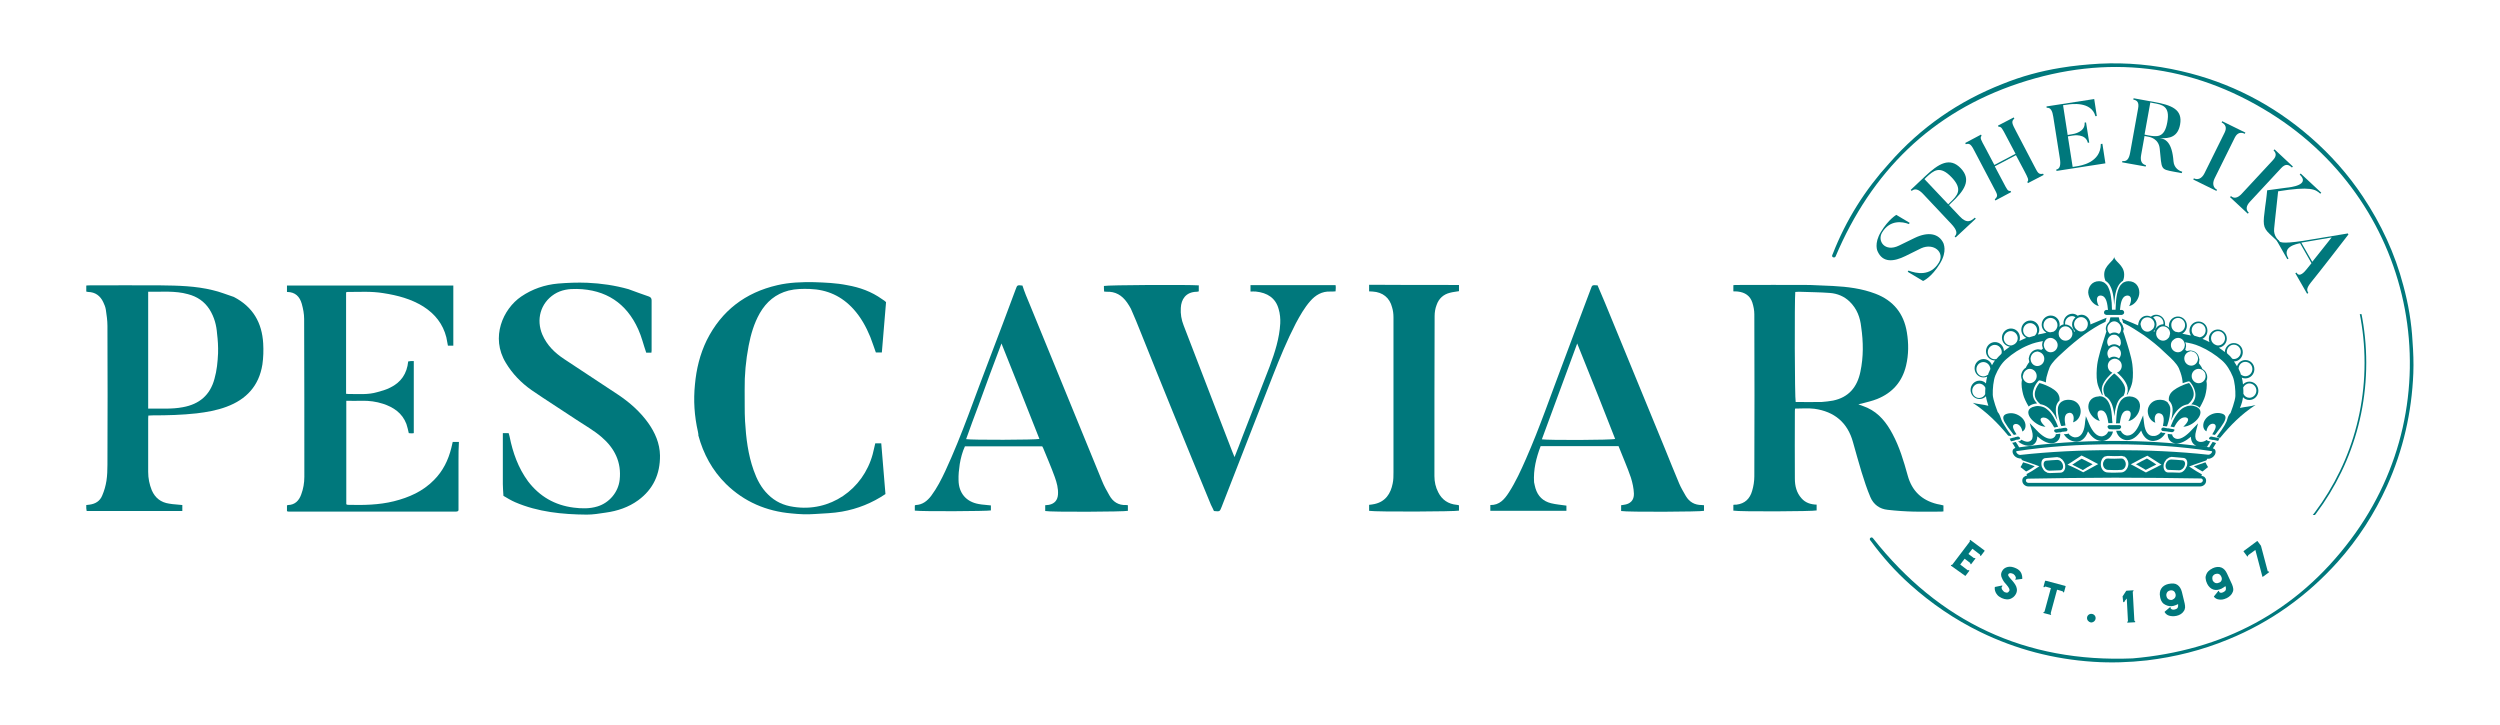 <svg xmlns="http://www.w3.org/2000/svg" xmlns:xlink="http://www.w3.org/1999/xlink" id="Capa_1" x="0px" y="0px" viewBox="0 0 1251.9 363.3" style="enable-background:new 0 0 1251.9 363.3;" xml:space="preserve"><style type="text/css">	.st0{fill:#00787C;}			.st1{clip-path:url(#SVGID_00000080921971093718937430000012750931939100699544_);fill:none;stroke:#00787C;stroke-width:0.85;stroke-miterlimit:10;}</style><g>	<g>		<path class="st0" d="M1092.8,230.5c-2.2-0.2-3.4-0.3-5.6-0.4c-0.2,0-0.4,0.1-0.5,0.1s-0.2,0-0.4,0.1c-0.2,0.1-0.3,0.2-0.5,0.3   c-0.1,0.1-0.2,0.1-0.3,0.2c-0.2,0.2-0.3,0.3-0.4,0.5c-0.1,0.1-0.2,0.2-0.2,0.3c-0.2,0.3-0.3,0.7-0.4,1c-0.3,1.5,0.4,2.7,1.4,2.7   c2.2,0.1,3.2,0.1,5.4,0.2c0.2,0,0.3-0.1,0.5-0.1c0.1,0,0.2,0,0.3-0.1c0.2-0.1,0.3-0.2,0.5-0.3c0.1-0.1,0.2-0.1,0.3-0.2   c0.1-0.1,0.1-0.2,0.2-0.2c0.2-0.2,0.3-0.4,0.5-0.6c0.2-0.3,0.3-0.6,0.4-0.9C1094.5,231.9,1094,230.6,1092.8,230.5z"></path>		<path class="st0" d="M1079.8,232.6c-1.8-1.2-2.7-1.8-4.7-3c-2.2,1.1-3.3,1.7-5.5,2.9c2.1,1.1,3,1.7,4.9,2.8   C1076.7,234.2,1077.7,233.6,1079.8,232.6z"></path>		<path class="st0" d="M1098.6,233.5c1.6,1.1,2.5,1.6,4.3,2.6c1.1-0.9,1.7-1.3,2.8-2.2c-0.6-1-0.8-1.4-1.3-2.4   C1102.1,232.3,1100.9,232.7,1098.6,233.5z"></path>		<path class="st0" d="M1064.2,231.1c-0.1-0.2-0.2-0.4-0.3-0.6c-0.1-0.1-0.2-0.2-0.3-0.3c-0.1-0.1-0.3-0.3-0.4-0.4s-0.3-0.1-0.4-0.1   c-0.2-0.1-0.4-0.1-0.6-0.1c-1.3,0-2.3,0.1-3.3,0.1s-2,0-3.4-0.1c-0.2,0-0.4,0.1-0.6,0.1c-0.1,0-0.3,0-0.4,0.1   c-0.2,0.1-0.3,0.2-0.4,0.4c-0.1,0.1-0.2,0.1-0.3,0.2c-0.1,0.2-0.2,0.4-0.3,0.6c-0.1,0.1-0.1,0.2-0.2,0.3c-0.1,0.3-0.2,0.7-0.2,1.1   c0,1.6,1.1,2.8,2.4,2.9c1.3,0,2.3,0.1,3.3,0.1s2,0,3.3-0.1c1.3,0,2.4-1.3,2.4-2.9c0-0.4-0.1-0.8-0.2-1.1   C1064.3,231.3,1064.2,231.2,1064.2,231.1z"></path>		<path class="st0" d="M1023.9,234.2C1024,234.2,1024,234.2,1023.9,234.2c0.1,0.1,0.2,0.2,0.2,0.3c0.1,0.1,0.2,0.2,0.2,0.3   c0.1,0.1,0.1,0.2,0.2,0.2c0.1,0.1,0.2,0.1,0.3,0.2c0.2,0.1,0.3,0.2,0.5,0.3c0.1,0.1,0.2,0.1,0.4,0.1c0.2,0,0.3,0.1,0.5,0.1   c2.2-0.1,3.2-0.1,5.4-0.2c1.1,0,1.8-1.2,1.4-2.7c-0.1-0.4-0.2-0.7-0.4-1c-0.1-0.1-0.2-0.2-0.2-0.3c-0.1-0.2-0.3-0.4-0.4-0.5   s-0.2-0.1-0.3-0.2c-0.2-0.1-0.3-0.2-0.5-0.3c-0.1-0.1-0.2-0.1-0.4-0.1c-0.2,0-0.4-0.1-0.5-0.1c-2.3,0.1-3.4,0.2-5.6,0.4   c-1.1,0.1-1.6,1.3-1.2,2.7C1023.6,233.6,1023.8,233.9,1023.9,234.2z"></path>		<path class="st0" d="M1047.9,232.5c-2.2-1.2-3.3-1.7-5.5-2.8c-2,1.2-2.9,1.8-4.7,3c2.1,1,3.2,1.6,5.3,2.7   C1044.9,234.2,1045.8,233.6,1047.9,232.5z"></path>		<path class="st0" d="M1018.9,233.5c-2.3-0.9-3.4-1.3-5.8-2c-0.5,1-0.7,1.5-1.3,2.4c1.1,0.9,1.7,1.3,2.8,2.2   C1016.5,235.2,1017.3,234.6,1018.9,233.5z"></path>		<path class="st0" d="M1063,163.1c0-0.1,0-0.2-0.1-0.3l0,0c-0.1-0.3-0.4-0.6-0.5-0.8c-0.2-0.4-0.5-0.7-0.8-0.9   c0-0.1-0.1-0.2-0.1-0.3c-0.2-0.7-0.4-1.4-0.5-1.9h-0.4h-0.8h-0.8h-0.1l0,0h-0.8h-0.8h-0.5c-0.1,0.6-0.3,1.2-0.5,1.9   c0,0.1-0.1,0.2-0.1,0.3c-0.3,0.3-0.6,0.6-0.8,0.9c-0.2,0.3-0.4,0.5-0.5,0.8l0,0c0,0.1,0,0.2-0.1,0.3c-0.2,0.5-0.3,1-0.3,1.5   s0.1,0.9,0.3,1.4c-0.2,0.7-0.4,1.4-0.7,2.2c-1.6,5-3.4,10.6-3.9,14.4c-0.3,2.4-0.5,6.1,0,8.8c0.3,1.8,1.2,3.7,2.2,5.9   c0.1,0.1,0.1,0.3,0.2,0.4c0.1,0,0.3,0,0.4,0c-0.2-0.7-0.4-1.4-0.5-2.4c-0.2-3.1,2.7-6.2,4.5-8c0.1-0.1,0.3-0.2,0.4-0.3   c0.2-0.1,0.3-0.3,0.4-0.4c-1.3-0.5-2.3-1.8-2.3-3.4c0-1,0.4-1.8,1-2.5c0.1-0.1,0.3-0.2,0.4-0.3c0.1-0.1,0.3-0.2,0.4-0.3   c0.5-0.3,1.1-0.5,1.7-0.5s1.2,0.2,1.7,0.5c0.2,0.1,0.3,0.2,0.4,0.3c0.1,0.1,0.3,0.2,0.4,0.3c0.6,0.6,1,1.5,1,2.5   c0,1.6-1,2.9-2.4,3.4c0.1,0.1,0.3,0.3,0.5,0.4c0.1,0.1,0.2,0.2,0.4,0.3c1.8,1.7,4.7,4.9,4.5,7.9c0,1-0.2,1.7-0.5,2.4   c0.1,0,0.3,0,0.4-0.1s0.1-0.3,0.2-0.4c1-2.2,1.9-4.1,2.2-5.9c0.5-2.8,0.3-6.4,0-8.8c-0.5-3.8-2.3-9.4-3.9-14.4   c-0.2-0.7-0.5-1.4-0.7-2.1c0.1-0.4,0.3-0.9,0.3-1.4C1063.3,164,1063.1,163.6,1063,163.1z M1061.4,173.4c-0.8-0.6-1.7-1-2.7-1   s-1.9,0.4-2.7,1c-0.5-0.6-0.8-1.4-0.8-2.2c0-1.1,0.5-2,1.2-2.7c0.1-0.1,0.3-0.2,0.4-0.3c0.1-0.1,0.3-0.2,0.4-0.3   c0.4-0.2,0.9-0.3,1.4-0.3s1,0.1,1.4,0.3c0.2,0.1,0.3,0.2,0.4,0.3c0.1,0.1,0.3,0.2,0.4,0.3c0.7,0.7,1.2,1.6,1.2,2.7   C1062.2,172,1061.9,172.7,1061.4,173.4z M1055.3,177c0-0.9,0.3-1.6,0.8-2.2c0.1-0.1,0.2-0.3,0.3-0.4c0.1-0.1,0.3-0.2,0.4-0.3   c0.6-0.4,1.2-0.7,1.9-0.7c0.7,0,1.4,0.3,1.9,0.7c0.1,0.1,0.3,0.2,0.4,0.3c0.1,0.1,0.2,0.3,0.3,0.4c0.5,0.6,0.8,1.4,0.8,2.2   c0,1-0.4,1.8-1,2.5c-0.7-0.5-1.6-0.9-2.5-0.9c-1,0-1.8,0.4-2.5,0.9C1055.7,178.8,1055.3,177.9,1055.3,177z M1061.1,167.2   c-0.7-0.4-1.4-0.7-2.3-0.7s-1.6,0.3-2.3,0.7c-0.7-0.7-1.2-1.6-1.2-2.7c0-0.8,0.3-1.5,0.7-2c0.6-0.9,1.6-1.6,2.7-1.6l0,0l0,0   c1.2,0,2.1,0.7,2.8,1.6c0.4,0.6,0.7,1.3,0.7,2C1062.2,165.6,1061.8,166.6,1061.1,167.2z"></path>		<path class="st0" d="M1056.8,143.4c0.7,1.3,1.2,3,1.5,5.1c0.2,1.3,0.3,2.7,0.4,4.3c0.1-1.6,0.2-3,0.4-4.3c0.3-2.1,0.8-3.8,1.5-5.1   c0.7-1.3,1.5-2.2,2.5-2.8c0.4-0.9,0.6-1.8,0.6-3.1c0-4.9-5-6.6-5-9c0,2.4-5,4.1-5,9c0,1.3,0.3,2.3,0.6,3.1   C1055.3,141.2,1056.2,142.1,1056.8,143.4z"></path>		<path class="st0" d="M1051,153.3c-1.5-2.8-1.2-5.3,0.8-5.3c0.1,0,0.1,0,0.2,0c3,0.2,3.3,4.6,3.6,7.2h-0.2h-0.6h-0.1   c-0.6,0.1-1.1,0.6-1.1,1.3c0,0.6,0.4,1,0.9,1.1c0.1,0,0.2,0.1,0.3,0.1h0.2h0.9h0.5h0.3h1.1h0.8l0,0h0.1h0.8h1h0.4h0.5h0.9h0.2   c0.1,0,0.2-0.1,0.3-0.1c0.5-0.2,0.9-0.6,0.9-1.1c0-0.7-0.5-1.2-1.1-1.3h-0.1h-0.8h-0.1c0.3-2.6,0.6-6.9,3.6-7.2c0.1,0,0.1,0,0.2,0   c2,0,2.3,2.4,0.8,5.3c3-0.7,5.1-3.9,5.1-6.8c0-2.7-1.6-5.7-5.5-5.7c-0.8,0-1.5,0.2-2.1,0.5c-0.3,0.1-0.6,0.3-0.8,0.5   c-0.6,0.5-1.2,1.1-1.6,2c-0.6,1.2-1.1,2.8-1.4,4.8c-0.3,1.8-0.4,4-0.5,6.5h-0.9h-0.9c0-2.5-0.2-4.7-0.5-6.5   c-0.3-2-0.8-3.6-1.4-4.8c-0.4-0.9-1-1.5-1.6-2c-0.3-0.2-0.5-0.4-0.8-0.5c-0.6-0.3-1.3-0.5-2.1-0.5c-3.8,0-5.5,3-5.5,5.7   C1045.9,149.4,1048,152.6,1051,153.3z"></path>		<path class="st0" d="M1058.5,206c0.1,0.7,0.2,1.6,0.3,2.4c0.1-0.9,0.2-1.7,0.3-2.4l0,0l0,0c0.4-2.1,0.9-3.8,1.6-5.1   c0.7-1.2,1.6-2.1,2.7-2.7c0.4-0.8,0.7-1.7,0.8-3c0.2-3.6-5-7.9-5.5-8.2c-0.4,0.4-5.6,4.6-5.4,8.3c0.1,1.2,0.4,2.1,0.8,3   c1.1,0.6,2,1.4,2.7,2.7C1057.6,202.2,1058.1,203.9,1058.5,206L1058.5,206L1058.5,206z"></path>		<path class="st0" d="M1038.7,221.1c0.3,0,0.6,0.1,0.9,0.1c0.1,0,0.2,0,0.4,0c1.5-0.1,4.1-0.9,5.6-5.2c1.9,3.1,4.3,4.8,6.9,4.8   c0.4,0,0.8,0,1.2-0.1c2.2-0.5,3.9-2.3,4.4-4.6h-0.1c0,0,0,0-0.1,0h-0.1c-0.2,0-0.3,0-0.5,0c-0.3,0-0.7,0-1.1,0h-0.1h-0.1h-0.1   h-0.1h-0.1c-0.4,1.1-1.4,2-2.6,2.3c-0.3,0.1-0.5,0.1-0.8,0.1c-2.3,0-4.4-2.2-6.1-6.1c-0.5-1.2-0.8-1.8-1.3-3.1l-0.4-0.9l-0.1,1   c-0.2,1.3-0.3,1.9-0.4,3.2c-0.5,4.1-2.2,6.4-4.6,6.4c-0.2,0-0.4,0-0.6,0c-1.2-0.2-2.4-1-3.1-2l-0.1,0.1l-0.1,0.1   c-0.1,0-0.1,0.1-0.2,0.1h-0.1h-0.1c-0.5,0.1-0.8,0.1-1.2,0.1c0,0-0.1,0-0.2,0c0,0-0.1,0-0.2,0   C1034.5,219.2,1036.5,220.7,1038.7,221.1z"></path>		<path class="st0" d="M1051,198.5c-4.2,0.2-5.5,3.3-5.2,5.9c0.4,2.7,2.8,5.8,5.7,6.4c-1.6-2.8-1.6-5.3,0.5-5.3h0.1   c2.7,0.1,3.3,3.8,3.7,6.4l0,0c0.1,0,0.1,0,0.2,0l0,0c0.3,0,0.5,0,0.8,0l0,0l0,0c0.2,0,0.4,0,0.5,0l0,0l0,0c0.2,0,0.3,0,0.5,0l0,0   c0-0.1,0-0.1,0-0.2l0,0l0,0c0-0.4,0-0.7-0.1-1l0,0c-0.1-1.7-0.2-3.2-0.4-4.6l0,0l0,0c-0.3-2-0.8-3.6-1.5-4.8   c-0.5-0.9-1.1-1.5-1.7-2c-0.3-0.2-0.6-0.3-0.9-0.5c-0.6-0.3-1.3-0.4-2-0.4C1051.2,198.5,1051.1,198.5,1051,198.5z"></path>		<path class="st0" d="M1011.4,220.9c-0.1,0-0.3,0.1-0.5,0.1c-0.1,0-0.1,0-0.2,0s-0.1,0-0.2,0c1.5,1.3,3.3,2.1,5,2.2   c0.2,0,0.3,0,0.5,0s0.4,0,0.6,0c1.1-0.1,3.5-0.9,3.6-4.7c2.6,2.3,5,3.5,7.1,3.5c0.6,0,1.1-0.1,1.6-0.3c1.9-0.7,2.9-2.5,2.8-4.5   h-0.1l0,0h-0.1l0,0c-0.5,0.1-0.9,0.1-1.6,0.2h-0.1h-0.1l0,0h-0.1l0,0h-0.1c-0.1,0.9-0.7,1.7-1.7,2.1c-0.3,0.1-0.7,0.2-1.1,0.2   c-1.4,0-3.7-0.8-7.2-4.6c-0.9-1-1.4-1.5-2.3-2.4l-0.8-0.8l0.3,1.1c0.3,1.1,0.5,1.6,0.8,2.7c0.6,2.1,0.5,3.7-0.2,4.6   c-0.6,0.7-1.4,0.9-2,0.9c-0.1,0-0.2,0-0.3,0c-0.9-0.1-1.9-0.5-2.8-1l-0.1,0.1c0,0,0,0.1-0.1,0.1   C1011.8,220.6,1011.6,220.8,1011.4,220.9L1011.4,220.9L1011.4,220.9L1011.4,220.9z"></path>		<path class="st0" d="M1021.3,191.8L1021.3,191.8c0,0-4,4.5-1.6,8.3c0.6,1,1.3,1.7,2,2.3c1.3,0.2,2.6,0.7,3.9,1.7s2.4,2.4,3.5,4.1   l0,0v0.1c0.4,0.7,0.8,1.5,1.2,2.3c-0.2-0.8-0.4-1.5-0.5-2.1l0,0l0,0c-0.4-2-0.4-3.6-0.2-4.9c0.3-1.2,0.8-2.2,1.7-3   c0.1-0.8,0.1-1.7-0.4-2.8C1029.5,194.2,1021.6,191.8,1021.3,191.8z"></path>		<path class="st0" d="M1041.8,204.8c-0.4-2.3-2.4-4.6-5.9-4.6c-0.4,0-0.8,0-1.3,0.1c-0.9,0.1-1.7,0.5-2.3,0.9   c-0.3,0.2-0.5,0.4-0.7,0.6c-0.4,0.5-0.8,1.2-1,2c-0.2,1.2-0.2,2.7,0.2,4.5l0,0l0,0c0.1,0.7,0.3,1.5,0.5,2.3c0.2,0.6,0.4,1.3,0.6,2   c0.1,0.2,0.1,0.3,0.2,0.5l0,0l0,0c0,0.1,0,0.2,0.1,0.2l0,0h0.1h0.1h0.1l0,0c0.1,0,0.2,0,0.3,0l0,0l0,0c0.2,0,0.4,0,0.5-0.1l0,0   l0,0c0.3,0,0.5-0.1,0.9-0.1h0.1c-0.4-2.4-1-5.7,1.6-6.3c0.2,0,0.4-0.1,0.5-0.1c1.8,0,2.5,2.2,1.7,4.8   C1040.9,210.7,1042.4,207.4,1041.8,204.8z"></path>		<path class="st0" d="M1016.6,209.1c1.5,2.2,4.8,4.5,7.7,4.6c-2.5-2.2-3.4-4.3-1.3-4.6c0.1,0,0.3,0,0.4,0c2.4,0,4.1,2.9,5.3,5   c0.1,0,0.1-0.1,0.2-0.1s0.2,0,0.2,0c0.2,0,0.3,0,0.5-0.1l0,0c0.2,0,0.4-0.1,0.5-0.1l0,0c0.2,0,0.3,0,0.5-0.1l0,0   c-0.1-0.3-0.3-0.6-0.4-1c0-0.1,0-0.1-0.1-0.2l0,0c-0.2-0.5-0.4-1-0.6-1.4l0,0c-0.4-0.8-0.8-1.6-1.2-2.3l0,0l0,0   c-1-1.7-2.1-3-3.3-3.9c-0.8-0.7-1.7-1.1-2.6-1.3c-0.4-0.1-0.7-0.2-1.1-0.2c-0.3,0-0.5-0.1-0.8-0.1c-0.5,0-1,0.1-1.5,0.2   C1015,204.3,1015.2,207,1016.6,209.1z"></path>		<path class="st0" d="M1032.9,216.2L1032.9,216.2h0.2c0.5-0.1,1-0.1,1.7-0.2l0,0c0.1,0,0.1-0.1,0.1-0.1l0.1-0.1   c0.2-0.1,0.3-0.3,0.3-0.6c0-0.1,0-0.1,0-0.2c-0.1-0.2-0.2-0.4-0.4-0.6c-0.2-0.1-0.4-0.2-0.6-0.2h-0.1c-0.3,0-0.5,0.1-0.7,0.1l0,0   c-0.2,0-0.4,0-0.5,0.1l0,0c-0.2,0-0.3,0-0.5,0.1l0,0l0,0l0,0c-0.2,0-0.4,0-0.5,0.1l0,0l0,0c0,0,0,0-0.1,0l0,0c-0.1,0-0.1,0-0.2,0   s-0.2,0-0.2,0l0,0l0,0c0,0,0,0-0.1,0l0,0c-0.2,0-0.3,0-0.5,0.1l0,0l0,0c-0.2,0-0.4,0.1-0.5,0.1l0,0c-0.2,0-0.4,0.1-0.5,0.1l0,0   c-0.2,0-0.4,0.1-0.7,0.1h-0.1c-0.2,0.1-0.3,0.2-0.4,0.4c-0.1,0.2-0.1,0.4,0,0.6c0,0.1,0.1,0.1,0.2,0.2c0.1,0.2,0.3,0.4,0.6,0.4   c0.1,0,0.1,0,0.2,0.1h0.1l0,0l0,0l0,0c0.7-0.1,1.1-0.2,1.6-0.2h0.1h0.1c0.2,0,0.4,0,0.6-0.1   C1032.6,216.2,1032.7,216.2,1032.9,216.2z"></path>		<path class="st0" d="M1007.2,218.2L1007.2,218.2L1007.2,218.2c-0.1-0.1-0.1-0.1-0.1-0.2l-0.1-0.2l0,0v-0.1   c-0.9-1.2-1.7-2.2-2.3-3.2l0,0c-0.6-0.9-1.1-1.7-1.5-2.4c-0.4-0.6-0.7-1.2-0.9-1.7c-0.7-1.6-0.7-2.7-2.1-4.3h0.1   c0,0-0.6-1.5-1.2-3.3s-1.2-4.1-1.2-5.1c-0.1-2.8,0.3-7.3,1.3-9.7c1.3-3.1,3-6,5.4-8.1c3.2-2.9,7.1-5.4,11-7c3-1.3,4.9-1.6,7.4-2.1   c-0.2,0.6-0.4,1.2-0.4,1.9v0.1c0,0.3,0.1,0.6,0.2,0.9s0.1,0.6,0.2,0.9c-0.3,0.2-0.6,0.4-0.8,0.6c-0.3-0.1-0.7-0.2-1-0.2   c-0.2,0-0.4-0.1-0.7-0.1c-0.2,0-0.4,0.1-0.6,0.1c-1.9,0.3-3.4,1.8-3.8,3.7c0,0.3-0.2,0.5-0.2,0.8c0,0.2,0.1,0.4,0.1,0.7   c0.1,0.4,0.1,0.8,0.2,1.1c-0.3,0.4-0.6,0.7-0.8,1.1c-0.4,0.6-0.7,1.2-1,1.8c-0.6,0.3-1,0.8-1.4,1.3c-0.5,0.8-0.9,1.7-0.9,2.7   c0,0.1,0,0.1,0,0.2c0,0.6,0.2,1.2,0.4,1.8v0.1c-0.5,2.3,0.1,5.2,0.6,7.2c0.4,1.6,1.6,4.2,2.8,6.1c0.6-0.6,1.5-1.1,2.9-1.4   c0.4-0.1,0.9-0.1,1.3-0.2c-0.4-0.4-0.8-0.9-1.2-1.5c-2.8-4.5,1.5-9.4,1.7-9.6l0.1-0.1l0.1-0.1l0.3-0.2h0.4l0,0l0,0   c0.1,0,1.4,0.3,3,1c0-0.7,0.1-1.5,0.3-2.6c0.4-1.7,1.2-4.1,1.6-5c1.2-2.5,3.7-4.8,6-6.9c0.5-0.4,0.9-0.8,1.3-1.2   c2.8-2.6,6.9-6,10.2-8.4c2.7-1.9,6.8-4.6,10.1-6.1c0.1,0,0.2-0.1,0.3-0.1c0.2-0.8,0.4-1.4,0.6-2.1c-1.9,0.8-4,1.6-5.3,2.2   l-1.7,0.7c-0.4,0.2-0.8,0.3-1.1,0.5c0-0.1,0-0.2,0-0.3c0-0.2-0.1-0.4-0.1-0.6c0-0.3-0.1-0.6-0.2-0.8c-0.6-1.8-2.2-3.2-4.2-3.2   c-0.7,0-1.3,0.2-1.9,0.5c-0.7-0.6-1.6-1-2.6-1c-2.5,0-4.5,2.1-4.5,4.6c0,0.2,0.1,0.5,0.1,0.7c-0.8,0.2-1.6,0.6-2.2,1.3   c0.1-0.4,0.2-0.7,0.2-1.1c0-2.6-2-4.6-4.5-4.6s-4.5,2.1-4.5,4.6c0,1.7,1,3.2,2.4,4c-1.6,0.4-3,0.7-4.3,0.9   c0.4-0.7,0.7-1.5,0.7-2.4c0-2.6-2-4.6-4.5-4.6s-4.5,2.1-4.5,4.6c0,1.8,1,3.3,2.5,4.1c-0.2,0.1-0.3,0.1-0.5,0.2c-1,0.4-2,0.9-3,1.4   c0.2-0.5,0.3-1.1,0.3-1.7c0-2.6-2-4.6-4.5-4.6s-4.5,2.1-4.5,4.6c0,2.4,1.8,4.2,4,4.5c-1,0.7-2,1.4-3,2.2c-0.1-2.5-2-4.5-4.5-4.5   s-4.5,2.1-4.5,4.6s2,4.6,4.5,4.6c-0.6,0.8-1.1,1.6-1.5,2.4c-0.6-1.8-2.2-3.1-4.2-3.1c-2.5,0-4.5,2.1-4.5,4.6c0,2.6,2,4.6,4.5,4.6   c0.6,0,1.3-0.2,1.8-0.4c-0.3,1.1-0.5,2.3-0.6,3.4c-0.8-0.9-2-1.4-3.2-1.4c-2.5,0-4.5,2.1-4.5,4.6c0,2.6,2,4.6,4.5,4.6   c1.2,0,2.4-0.5,3.2-1.4c0.2,1.6,0.7,3.2,1.2,4.8c-2.5-0.7-5.3-0.8-7.8-1.5c7.1,4.7,12.5,10.1,17.7,16.4l0.1,0.1l0.5-0.1   C1006.1,218.5,1006.6,218.4,1007.2,218.2L1007.2,218.2z M1023.5,173.2c0-0.1-0.1-0.3-0.1-0.4c0-0.2,0.1-0.5,0.1-0.7   c0.3-1.7,1.7-2.9,3.3-2.9c0.4,0,0.7,0.1,1.1,0.2c0.3,0.1,0.6,0.3,0.9,0.5c0.2,0.2,0.5,0.4,0.7,0.6c0.5,0.6,0.9,1.4,0.9,2.3   c0,2-1.6,3.6-3.5,3.6c-1.5,0-2.7-1-3.2-2.3C1023.6,173.8,1023.6,173.5,1023.5,173.2z M1034.3,163.4c1.1,0,2.1,0.6,2.7,1.5   c0.2,0.2,0.4,0.4,0.5,0.7c0.1,0.3,0.1,0.6,0.2,0.8c0,0.2,0.1,0.4,0.1,0.6c0,2-1.6,3.6-3.5,3.6c-1.1,0-2-0.5-2.6-1.3   c-0.2-0.2-0.3-0.5-0.5-0.7c-0.1-0.3-0.2-0.5-0.2-0.8c-0.1-0.3-0.1-0.5-0.1-0.8C1030.9,165,1032.4,163.4,1034.3,163.4z    M1013.1,187.7c0.1-0.3,0.2-0.7,0.3-1c0.6-1.1,1.7-2,3-2c1.9,0,3.5,1.6,3.5,3.6s-1.6,3.6-3.5,3.6s-3.5-1.6-3.5-3.6   C1013,188.1,1013.1,187.9,1013.1,187.7z M1016.8,179.6c0-0.2,0.1-0.4,0.1-0.6c0.3-1.5,1.4-2.7,2.9-2.9c0.2,0,0.3-0.1,0.4-0.1   c0.3,0,0.5,0.1,0.8,0.2c1.5,0.4,2.7,1.7,2.7,3.5c0,2-1.6,3.6-3.5,3.6c-1.7,0-3-1.3-3.3-2.9C1016.9,180,1016.8,179.8,1016.8,179.6z    M1045.5,162.2c0,0.1,0,0.2,0,0.2c0,0.3-0.1,0.5-0.1,0.7c-0.3,1.6-1.7,2.9-3.3,2.9c-0.7,0-1.4-0.3-1.9-0.7   c-0.3-0.2-0.5-0.4-0.7-0.6s-0.3-0.5-0.5-0.7c-0.2-0.5-0.4-1-0.4-1.6c0-2,1.6-3.6,3.5-3.6c1.6,0,2.8,1.1,3.3,2.5   C1045.4,161.6,1045.5,161.9,1045.5,162.2z M1034.1,161.9c0-2,1.6-3.6,3.5-3.6c0.6,0,1.2,0.2,1.7,0.6c-1,0.9-1.7,2.1-1.7,3.6   c0,0.7,0.2,1.4,0.5,2c0.1,0.3,0.3,0.5,0.5,0.7s0.3,0.5,0.5,0.7c-0.2,0.1-0.3,0.1-0.5,0.2c-0.1-0.3-0.1-0.6-0.2-0.8   c-0.1-0.3-0.3-0.5-0.5-0.7c-0.8-1.2-2.1-2.1-3.7-2.1h-0.1C1034.2,162.3,1034.1,162.1,1034.1,161.9z M1030.1,166   C1030.1,166,1030,166,1030.1,166c0-0.1,0-0.2,0-0.2l0,0C1030.1,165.8,1030.1,165.9,1030.1,166z M1023.3,162.8c0-2,1.6-3.6,3.5-3.6   s3.5,1.6,3.5,3.6c0,1.5-0.8,2.7-2,3.3c-0.6,0.1-1.1,0.2-1.6,0.3C1024.8,166.3,1023.3,164.7,1023.3,162.8z M1013.1,165.4   c0-2,1.6-3.6,3.5-3.6s3.5,1.6,3.5,3.6c0,1.1-0.5,2.1-1.2,2.7c-0.8,0.2-1.7,0.5-2.7,0.8C1014.4,168.7,1013.1,167.2,1013.1,165.4z    M1006.9,173c-1.9,0-3.5-1.6-3.5-3.6s1.6-3.6,3.5-3.6s3.5,1.6,3.5,3.6c0,1.3-0.7,2.4-1.7,3c-0.2,0.1-0.4,0.2-0.6,0.3   C1007.7,172.9,1007.3,173,1006.9,173z M998.9,179.9c-1.9,0-3.5-1.6-3.5-3.6s1.6-3.6,3.5-3.6s3.5,1.6,3.5,3.6   c0,0.3-0.1,0.6-0.2,0.9c-0.1,0.1-0.1,0.1-0.2,0.2c-0.8,0.7-1.6,1.6-2.3,2.4C999.5,179.8,999.2,179.9,998.9,179.9z M993.2,188.5   c-1.9,0-3.5-1.6-3.5-3.6s1.6-3.6,3.5-3.6s3.4,1.6,3.5,3.5c-0.3,0.7-0.6,1.3-0.9,2c-0.1,0.2-0.2,0.5-0.2,0.8   C994.8,188.1,994,188.5,993.2,188.5z M991.1,199.3c-1.9,0-3.5-1.6-3.5-3.6s1.6-3.6,3.5-3.6c1.4,0,2.6,0.9,3.1,2.1   c-0.1,1.1-0.1,2.2-0.1,3.2C993.6,198.5,992.4,199.3,991.1,199.3z"></path>		<path class="st0" d="M1008.9,212.4c0.2-0.1,0.4-0.1,0.7-0.1c1.4,0,2.8,1.6,3.1,3.8c2-1,2.1-4,0.5-6.1c-1.2-1.6-3.6-3.1-6.2-3.1   c-0.7,0-1.3,0.1-2,0.3c-1.7,0.5-2.2,1.6-1.6,3.2c0.1,0.4,0.4,0.8,0.6,1.2c0.4,0.7,0.9,1.4,1.5,2.3l0,0l0,0c0.7,1,1.5,2,2.4,3.2   l0,0l0,0c0.1,0.2,0.3,0.4,0.5,0.6c0,0,0,0,0,0.1h0.1c0.2,0,0.3-0.1,0.4-0.1l0,0c0.2-0.1,0.4-0.1,0.5-0.1l0,0   c0.2,0,0.3-0.1,0.4-0.1l0,0C1008.6,215.6,1007,213.1,1008.9,212.4z"></path>		<path class="st0" d="M1009.4,220.3c0.1,0,0.3-0.1,0.4-0.1c0,0,0,0,0.1,0h0.1c0.1,0,0.1,0,0.2,0c0.5-0.1,1-0.2,1.1-0.3l0,0   c0.1,0,0.1-0.1,0.1-0.1l0.1-0.1l0.1-0.1l0,0c0-0.1,0-0.3-0.1-0.4s-0.2-0.2-0.3-0.3c-0.2-0.2-0.4-0.3-0.7-0.3c0,0,0,0-0.1,0h-0.1   l0,0c-0.1,0-0.1,0-0.2,0.1c-0.1,0-0.3,0.1-0.5,0.1c-0.1,0-0.3,0.1-0.5,0.1c-0.1,0-0.1,0-0.2,0.1l0,0c-0.1,0-0.2,0.1-0.3,0.1h-0.1   l0,0l0,0c-0.2,0-0.4,0.1-0.5,0.1l0,0l0,0c-0.2,0.1-0.5,0.1-0.7,0.2c-0.5,0.1-0.8,0.2-1,0.3c0.1,0.1,0.1,0.1,0.2,0.2l0,0   c0,0,0,0,0,0.1c0.1,0.1,0.2,0.2,0.2,0.3c0,0,0,0,0,0.1c0.1,0.2,0.3,0.4,0.4,0.6l0,0c0.2,0,0.9-0.2,1.7-0.4   C1009.1,220.4,1009.2,220.4,1009.4,220.3z"></path>		<path class="st0" d="M1108.4,221.4c-0.1,0-0.2-0.1-0.4-0.1c-0.6,0.9-1,1.6-1.7,2.7c-1.4-0.2-2.9-0.4-4.4-0.6l0,0l0,0   c1.1,0.1,2.2,0.3,3.3,0.4l0.1-0.2c0.6-1,1-1.6,1.4-2.4c0,0,0,0,0.1,0c0.1-0.1,0.1-0.1,0.2-0.2c0,0,0,0-0.1,0h-0.1   c-0.1,0-0.1,0-0.2,0c-0.3-0.1-0.6-0.2-0.8-0.2h-0.1l0,0c-0.2-0.1-0.3-0.2-0.5-0.3l-0.1-0.1c0,0,0-0.1-0.1-0.1   c-0.8,0.6-1.8,1-2.8,1c-0.1,0-0.2,0-0.2,0c-0.6,0-1.5-0.2-2.1-0.9c-0.7-0.9-0.8-2.5-0.2-4.6c0.3-1.1,0.4-1.6,0.7-2.7l0.3-1.1   l-0.8,0.8c-0.9,0.9-1.4,1.4-2.3,2.4c-2.7,3-5.2,4.6-7.1,4.6c-0.4,0-0.8-0.1-1.1-0.2c-1-0.4-1.6-1.2-1.7-2.1h-0.1l0,0h-0.1l0,0   h-0.1h-0.1c-0.6-0.1-1.1-0.1-1.6-0.2l0,0h-0.1l0,0h-0.1c-0.1,2,1,3.9,2.9,4.5c0.5,0.2,1.1,0.3,1.6,0.3c2.1,0,4.5-1.2,7.1-3.4   c0.1,2.9,1.5,4,2.7,4.5c-12.9-1.6-26.2-2.4-40.4-2.4c-0.4,0-0.8,0-1.2,0c-16.8,0-32.2,1.1-47.1,3.2c-0.6-1.1-1.1-1.8-1.7-2.7   c-0.1,0-0.2,0.1-0.4,0.1c-0.6,0.2-1,0.3-1.4,0.3c0.6,0.8,1,1.6,1.6,2.6c-0.5,0.2-0.9,0.4-1.2,0.9c-0.3,0.6-0.3,1.5,0.2,2.3   c0.6,1.1,1.7,1.8,2.8,2c0.2,0,0.3,0.1,0.5,0.1c0,0,0,0,0.1,0s0.1,0,0.2,0s0.2,0,0.3,0c0.1,0.3,0.3,0.6,0.4,0.8   c0.2,0,0.3,0.1,0.5,0.2c2.4,0.8,3.5,1.2,5.8,2c1,0.4,1.4,0.5,2.4,0.9c-0.7,0.5-1,0.7-1.7,1.1c-1.6,1.1-2.5,1.6-4.3,2.6   c-0.2,0.1-0.3,0.1-0.4,0.2c0.1,0.3,0.1,0.5,0.2,0.8c-0.2,0-0.3,0.1-0.4,0.1s-0.3,0-0.4,0.1c-0.3,0.1-0.6,0.4-0.9,0.6   c-0.5,0.5-0.7,1.2-0.6,2c0.1,1.4,1.5,2.6,3,2.6c14.4,0,28.7,0,43,0s28.7,0,43,0c1.5,0,2.9-1.1,3-2.6c0.1-0.7-0.1-1.4-0.6-1.9   c-0.2-0.3-0.5-0.5-0.9-0.6c-0.1-0.1-0.3-0.1-0.4-0.1s-0.3-0.1-0.4-0.1c0.1-0.3,0.1-0.5,0.2-0.8c-0.1-0.1-0.2-0.1-0.4-0.2   c-1.8-1-2.7-1.5-4.3-2.6c-0.7-0.4-1-0.7-1.7-1.1c1-0.4,1.4-0.5,2.4-0.9c2.3-0.8,3.5-1.2,5.8-2c0.2-0.1,0.3-0.1,0.5-0.2   c0.1-0.3,0.3-0.6,0.4-0.8c0.1,0,0.2,0,0.3,0c0.1,0,0.1,0,0.2,0c0.2,0,0.3,0,0.5,0c1.1-0.2,2.2-0.9,2.8-2c0.4-0.8,0.5-1.6,0.2-2.3   c-0.2-0.5-0.6-0.7-1.2-0.9c0.6-1,1-1.7,1.6-2.6C1109.4,221.7,1109,221.6,1108.4,221.4z M1067,232.5c0.9-0.5,1.4-0.7,2.3-1.2   c2.2-1.2,3.3-1.8,5.6-2.9c0.2-0.1,0.3-0.1,0.5-0.2c0.2,0.1,0.2,0.2,0.4,0.3c2,1.2,2.9,1.9,4.7,3c0.8,0.5,1.1,0.7,1.9,1.2   c-0.9,0.4-1.4,0.6-2.2,1.1c-2.1,1-3.1,1.6-5.2,2.6c-0.2,0.1-0.2,0.1-0.4,0.2c-0.2-0.1-0.2-0.1-0.4-0.2c-1.9-1.1-2.9-1.6-4.9-2.7   C1068.3,233.2,1067.9,232.9,1067,232.5z M1094.4,234.7c-0.1,0.1-0.2,0.3-0.3,0.4c-0.1,0.1-0.2,0.3-0.3,0.4   c-0.1,0.1-0.2,0.2-0.3,0.3c-0.1,0.1-0.3,0.2-0.4,0.3c-0.2,0.2-0.4,0.3-0.7,0.4c-0.2,0.1-0.3,0.1-0.5,0.1c-0.2,0.1-0.4,0.1-0.7,0.1   h-0.1c-2.2-0.1-3.2-0.1-5.4-0.1c-1.6,0-2.6-1.8-2.2-4c0.1-0.5,0.3-1,0.6-1.5c0.1-0.2,0.2-0.3,0.3-0.4c0.2-0.3,0.4-0.6,0.6-0.8   c0.1-0.1,0.3-0.2,0.5-0.3c0.2-0.2,0.5-0.4,0.7-0.5s0.3-0.1,0.5-0.1c0.2-0.1,0.4-0.2,0.7-0.2c0.1,0,0.1,0,0.2,0   c2.3,0.2,3.4,0.3,5.7,0.5c1.7,0.1,2.4,1.9,1.8,4C1094.9,233.8,1094.6,234.3,1094.4,234.7L1094.4,234.7z M1102.9,240   c0.2,0.2,0.2,0.4,0.2,0.7c-0.1,0.6-0.7,1.1-1.3,1.1c-14.3,0-28.7,0-43,0s-28.7,0-43,0c-0.7,0-1.3-0.5-1.3-1.1c0-0.3,0-0.5,0.2-0.7   c0.1-0.1,0.3-0.2,0.5-0.2c0.1,0,0.1-0.1,0.2-0.1c13.2-0.3,27.5-0.4,43.5-0.5c16,0,30.3,0.2,43.5,0.4l0,0c0.1,0,0.1,0.1,0.1,0.1   C1102.6,239.8,1102.8,239.9,1102.9,240z M1024.3,229.4c2.3-0.2,3.4-0.3,5.7-0.5c0.1,0,0.1,0,0.2,0c0.2,0,0.4,0.1,0.7,0.2   c0.2,0,0.4,0,0.5,0.1c0.3,0.1,0.5,0.3,0.7,0.5c0.2,0.1,0.3,0.2,0.5,0.3c0.2,0.2,0.4,0.5,0.6,0.8c0.1,0.1,0.2,0.3,0.3,0.4   c0.3,0.5,0.5,1,0.6,1.5c0.4,2.2-0.6,3.9-2.2,4c-2.1,0.1-3.2,0.1-5.4,0.2h-0.1c-0.2,0-0.4-0.1-0.7-0.1c-0.2,0-0.3,0-0.5-0.1   s-0.4-0.3-0.7-0.4c-0.2-0.1-0.3-0.2-0.5-0.3c-0.1-0.1-0.2-0.2-0.3-0.3c-0.2-0.2-0.5-0.5-0.6-0.8l0,0c-0.3-0.4-0.5-0.9-0.7-1.4   C1021.9,231.3,1022.6,229.5,1024.3,229.4z M1035.3,232.7c0.7-0.5,1.1-0.7,1.9-1.2c1.8-1.2,2.7-1.8,4.7-3.1   c0.2-0.1,0.2-0.2,0.4-0.3c0.2,0.1,0.3,0.1,0.5,0.2c2.3,1.1,3.4,1.7,5.6,2.9c0.9,0.5,1.4,0.7,2.3,1.2c-0.9,0.5-1.3,0.7-2.2,1.2   c-2.1,1.1-3,1.7-4.9,2.7c-0.2,0.1-0.2,0.1-0.4,0.2c-0.2-0.1-0.2-0.1-0.4-0.2c-2-1.1-3.1-1.6-5.2-2.6   C1036.6,233.3,1036.2,233.1,1035.3,232.7z M1062.1,236.6c-1.3,0-2.3,0.1-3.3,0.1s-2,0-3.3-0.1c-2,0-3.5-1.8-3.5-4.1   c0-0.6,0.1-1.1,0.2-1.6c0.1-0.2,0.2-0.3,0.2-0.5c0.1-0.3,0.3-0.6,0.5-0.9c0.1-0.2,0.3-0.2,0.4-0.4c0.2-0.2,0.4-0.4,0.7-0.5   c0.2-0.1,0.4-0.1,0.6-0.1c0.3-0.1,0.5-0.2,0.8-0.2h0.1c1.3,0,2.3,0.1,3.4,0.1c1,0,2,0,3.4-0.1h0.1c0.3,0,0.5,0.1,0.8,0.2   c0.2,0.1,0.4,0.1,0.6,0.1c0.3,0.1,0.5,0.4,0.7,0.6c0.1,0.1,0.3,0.2,0.4,0.4c0.2,0.3,0.3,0.6,0.5,0.9c0.1,0.2,0.2,0.3,0.2,0.4   c0.2,0.5,0.2,1.1,0.2,1.6C1065.6,234.8,1064,236.6,1062.1,236.6z M1107.6,226.6c-0.4,0.6-1,1.1-1.7,1.1c-0.1,0-0.1,0-0.2,0   c-14.8-1.6-30.1-2.3-47-2.3s-32.3,0.8-47,2.4c0,0-0.1,0-0.2,0c-0.6,0-1.3-0.5-1.7-1.1c-0.2-0.3-0.2-0.6-0.1-0.7   c0-0.1,0.1-0.1,0.2-0.1c15.3-2.3,31.1-3.4,48.3-3.4c0.4,0,0.8,0,1.2,0c17.1,0,32.8,1.1,48,3.4c0.1,0,0.2,0,0.2,0.1   C1107.8,226.1,1107.8,226.3,1107.6,226.6z"></path>		<path class="st0" d="M1073.7,212.2c-0.2-1.3-0.2-1.9-0.4-3.2l-0.1-1l-0.4,0.9c-0.5,1.2-0.8,1.8-1.3,3.1c-1.6,3.9-3.8,6.1-6.1,6.1   c-0.3,0-0.6,0-0.8-0.1c-1.2-0.3-2.1-1.2-2.6-2.3h-0.1h-0.1h-0.1l0,0h-0.1c-0.4,0-0.8,0-1.1,0c-0.2,0-0.3,0-0.5,0h-0.1   c0,0,0,0-0.1,0h-0.1c0.5,2.3,2.2,4.1,4.4,4.6c0.4,0.1,0.8,0.1,1.2,0.1c2.5,0,4.9-1.7,6.9-4.8c1.5,4.3,4.1,5.1,5.6,5.2   c0.1,0,0.2,0,0.4,0c0.3,0,0.6,0,0.9-0.1c2.2-0.3,4.2-1.9,5.3-3.9c0,0-0.1,0-0.2,0c0,0-0.1,0-0.2,0c-0.4,0-0.7-0.1-1.2-0.1h-0.1   h-0.1c-0.1,0-0.1-0.1-0.2-0.2l-0.1-0.1l-0.1-0.1c-0.7,1-1.9,1.8-3.1,2c-0.2,0-0.4,0-0.5,0C1075.9,218.6,1074.2,216.3,1073.7,212.2   z"></path>		<path class="st0" d="M1066.5,198.5c-0.1,0-0.2,0-0.3,0c-0.7,0-1.4,0.2-2,0.4c-0.3,0.1-0.6,0.3-0.9,0.5c-0.7,0.5-1.3,1.1-1.7,1.9   c-0.7,1.2-1.2,2.8-1.5,4.8l0,0l0,0c-0.2,1.3-0.3,2.9-0.4,4.6c0,0.4,0,0.7-0.1,1.1l0,0l0,0c0,0.1,0,0.1,0,0.2l0,0   c0.2,0,0.3,0,0.5,0l0,0l0,0c0.2,0,0.4,0,0.5,0l0,0l0,0c0.2,0,0.4,0,0.7,0l0,0l0,0c0.1,0,0.1,0,0.2,0l0,0c0.4-2.6,0.9-6.3,3.7-6.4   h0.1c2.1,0,2.2,2.4,0.5,5.3c2.9-0.6,5.3-3.6,5.7-6.4C1072.1,201.8,1070.7,198.7,1066.5,198.5z"></path>		<path class="st0" d="M1096.2,191.8L1096.2,191.8c-0.3,0-8.2,2.4-9.7,6c-0.5,1.1-0.5,2-0.4,2.8c0.8,0.7,1.4,1.7,1.7,3   c0.3,1.3,0.2,2.9-0.2,4.9l0,0v0.1c-0.1,0.6-0.3,1.3-0.5,2c0.4-0.8,0.8-1.6,1.2-2.3c0,0,0,0,0-0.1l0,0c1.1-1.8,2.2-3.1,3.5-4.1   c1.2-1,2.5-1.4,3.9-1.7c0.7-0.6,1.4-1.3,2-2.3C1100.2,196.2,1096.2,191.8,1096.2,191.8z"></path>		<path class="st0" d="M1085.1,201.2c-0.6-0.4-1.3-0.8-2.3-0.9c-0.5-0.1-0.9-0.1-1.3-0.1c-3.4,0-5.4,2.3-5.9,4.6   c-0.5,2.7,1,6,3.7,6.9c-0.8-2.6,0-4.8,1.7-4.8c0.2,0,0.3,0,0.5,0.1c2.6,0.5,2.1,3.9,1.6,6.3l0,0c0.4,0,0.6,0.1,0.9,0.1l0,0l0,0   c0.2,0,0.3,0,0.5,0.1l0,0c0.1,0,0.2,0,0.3,0l0,0h0.1h0.2l0,0c0-0.1,0-0.2,0.1-0.2l0,0l0,0c0.1-0.2,0.1-0.4,0.2-0.6   c0.2-0.7,0.4-1.4,0.6-2c0.2-0.8,0.4-1.6,0.5-2.3l0,0l0,0c0.3-1.8,0.4-3.3,0.2-4.5c-0.2-0.8-0.5-1.4-1-2   C1085.6,201.6,1085.4,201.4,1085.1,201.2z"></path>		<path class="st0" d="M1093.3,213.7c2.9-0.1,6.2-2.3,7.7-4.6c1.4-2.1,1.6-4.8-2.4-5.8c-0.5-0.1-1-0.2-1.5-0.2   c-0.3,0-0.5,0.1-0.8,0.1c-0.4,0-0.7,0.1-1.1,0.2c-0.9,0.3-1.8,0.7-2.6,1.3c-1.2,0.9-2.2,2.2-3.3,3.9l0,0l0,0   c-0.7,1.1-1.3,2.4-1.9,3.9c-0.2,0.4-0.3,0.7-0.5,1.1l0,0c0.2,0,0.4,0.1,0.5,0.1l0,0c0.2,0,0.4,0.1,0.5,0.1l0,0   c0.1,0,0.3,0,0.4,0.1c0.1,0,0.2,0,0.2,0c0.1,0,0.1,0.1,0.2,0.1c1.1-2.1,2.9-5,5.3-5c0.1,0,0.3,0,0.4,0   C1096.7,209.3,1095.8,211.4,1093.3,213.7z"></path>		<path class="st0" d="M1088.3,214.9c-0.3,0-0.5-0.1-0.7-0.1l0,0c-0.2,0-0.4-0.1-0.5-0.1l0,0l0,0c-0.2,0-0.3,0-0.5-0.1l0,0l0,0   c-0.2,0-0.4,0-0.5-0.1l0,0c0,0,0,0-0.1,0l0,0l0,0c-0.1,0-0.1,0-0.2,0s-0.2,0-0.2,0l0,0c0,0,0,0-0.1,0l0,0l0,0   c-0.2,0-0.3,0-0.5-0.1l0,0l0,0l0,0c-0.2,0-0.3,0-0.5-0.1l0,0c-0.2,0-0.4,0-0.5-0.1l0,0c-0.2,0-0.4-0.1-0.7-0.1h-0.1   c-0.2,0-0.4,0.1-0.5,0.2c-0.2,0.1-0.4,0.3-0.4,0.6c0,0.1,0,0.2,0,0.2c0,0.2,0.1,0.4,0.3,0.5l0.1,0.1l0.1,0.1l0,0   c0.7,0.1,1.1,0.1,1.7,0.2h0.1h0.1c0.2,0,0.3,0,0.6,0.1c0.2,0,0.4,0,0.5,0.1h0.1c0.1,0,0.1,0,0.2,0c0.5,0.1,0.9,0.1,1.4,0.2   c0.1,0,0.1,0,0.2,0l0,0l0,0c0,0,0,0,0.1,0h0.1c0.1,0,0.1,0,0.2-0.1c0.2-0.1,0.4-0.2,0.6-0.5c0-0.1,0.1-0.1,0.1-0.2   c0.1-0.2,0.1-0.4,0-0.6C1088.7,215.1,1088.6,215,1088.3,214.9C1088.4,214.9,1088.4,214.9,1088.3,214.9z"></path>		<path class="st0" d="M1107.8,217.5c0.1,0,0.3,0.1,0.4,0.1l0,0c0.2,0,0.3,0.1,0.5,0.1l0,0c0.1,0,0.3,0.1,0.4,0.1h0.1c0,0,0,0,0-0.1   c0.2-0.2,0.3-0.4,0.5-0.6l0,0l0,0c0.9-1.2,1.7-2.3,2.4-3.2l0,0l0,0c0.6-0.9,1.1-1.6,1.5-2.3c0.2-0.4,0.5-0.9,0.6-1.3   c0.6-1.6,0.1-2.7-1.6-3.2c-0.7-0.2-1.3-0.3-2-0.3c-2.6,0-5,1.4-6.2,3.1c-1.6,2.1-1.5,5.1,0.5,6.1c0.3-2.1,1.6-3.8,3.1-3.8   c0.2,0,0.4,0,0.7,0.1C1110.6,213.1,1108.9,215.6,1107.8,217.5L1107.8,217.5z"></path>		<path class="st0" d="M1109.7,219.1L1109.7,219.1c-0.2,0-0.4-0.1-0.5-0.1l0,0l0,0l0,0c-0.1,0-0.2-0.1-0.4-0.1l0,0l0,0l0,0l0,0l0,0   h-0.1h-0.1c-0.2,0-0.3-0.1-0.4-0.1c-0.2-0.1-0.4-0.1-0.5-0.1s-0.2,0-0.2-0.1l0,0h-0.1c0,0,0,0-0.1,0c-0.2,0-0.5,0.1-0.7,0.3   c-0.1,0.1-0.2,0.2-0.3,0.3c-0.1,0.1-0.1,0.3-0.1,0.4s0,0.2,0.1,0.2l0.1,0.1c0,0,0,0.1,0.1,0.1l0,0l0,0c0.2,0,0.8,0.2,1.4,0.3l0,0   c0.1,0,0.1,0,0.2,0s0.1,0,0.2,0h0.1h0.1c0.1,0,0.2,0.1,0.4,0.1c0,0,0,0,0.1,0c0.8,0.2,1.5,0.4,1.7,0.4l0,0   c0.2-0.2,0.3-0.4,0.4-0.6c0,0,0,0,0-0.1c0.1-0.1,0.2-0.2,0.2-0.3c0,0,0,0,0-0.1l0,0c0.1-0.1,0.1-0.1,0.2-0.2   C1111.2,219.5,1110.4,219.3,1109.7,219.1L1109.7,219.1z"></path>		<path class="st0" d="M1058.2,215c0.1,0,0.2,0,0.3,0c0.1,0,0.2,0,0.3,0c0.1,0,0.2,0,0.3,0c0.1,0,0.2,0,0.3,0h0.1h0.1   c0.6,0,1.1-0.1,1.8-0.1l0,0l0.1-0.1c0.1,0,0.1-0.1,0.1-0.1c0.2-0.1,0.4-0.3,0.5-0.6c0-0.1,0.1-0.1,0.1-0.2c0-0.3-0.1-0.5-0.2-0.7   c-0.1-0.1-0.3-0.3-0.5-0.3h-0.1l0,0c-0.3,0-0.6,0-0.8,0l0,0c-0.2,0-0.3,0-0.5,0l0,0c-0.2,0-0.3,0-0.5,0l0,0l0,0   c-0.2,0-0.4,0-0.5,0l0,0c0,0,0,0-0.1,0l0,0c-0.1,0-0.1,0-0.2,0l0,0l0,0c-0.1,0-0.1,0-0.2,0l0,0c0,0,0,0-0.1,0l0,0   c-0.2,0-0.3,0-0.5,0l0,0h-0.1l0,0h-0.1l0,0c-0.1,0-0.1,0-0.2,0h-0.1l0,0l0,0c-0.2,0-0.4,0-0.5,0l0,0c-0.2,0-0.5,0-0.8,0l0,0h-0.1   c-0.2,0-0.3,0.1-0.5,0.3c-0.2,0.2-0.3,0.4-0.2,0.7c0,0.1,0.1,0.1,0.1,0.2c0.1,0.3,0.2,0.5,0.5,0.6l0.1,0.1l0.1,0.1l0,0   c0.7,0,1.2,0.1,1.8,0.1H1058.2C1058.1,215,1058.2,215,1058.2,215z"></path>		<path class="st0" d="M1123.2,198.9c0.8,0.9,1.9,1.4,3.2,1.4c2.5,0,4.5-2.1,4.5-4.6c0-2.6-2-4.6-4.5-4.6c-1.3,0-2.4,0.6-3.2,1.4   c-0.1-1.2-0.3-2.3-0.6-3.4c0.6,0.3,1.2,0.4,1.8,0.4c2.5,0,4.5-2.1,4.5-4.6c0-2.6-2-4.6-4.5-4.6c-2,0-3.6,1.3-4.2,3.1   c-0.5-0.8-1-1.6-1.5-2.4c2.5,0,4.4-2.1,4.4-4.6c0-2.6-2-4.6-4.5-4.6c-2.4,0-4.4,2-4.5,4.5c-1-0.8-1.9-1.5-3-2.2   c2.2-0.3,4-2.2,4-4.5c0-2.6-2-4.6-4.5-4.6s-4.5,2.1-4.5,4.6c0,0.6,0.1,1.2,0.3,1.7c-1-0.5-2-1-3-1.4c-0.2-0.1-0.3-0.1-0.5-0.2   c1.5-0.8,2.5-2.3,2.5-4.1c0-2.6-2-4.6-4.5-4.6s-4.5,2.1-4.5,4.6c0,0.9,0.3,1.7,0.7,2.4c-1.3-0.3-2.7-0.5-4.3-0.9   c1.4-0.8,2.3-2.3,2.3-4c0-2.6-2-4.6-4.5-4.6s-4.5,2.1-4.5,4.6c0,0.4,0.1,0.7,0.2,1.1c-0.6-0.6-1.3-1-2.2-1.3   c0.1-0.2,0.1-0.4,0.1-0.7c0-2.6-2-4.6-4.5-4.6c-1,0-1.9,0.4-2.6,1c-0.6-0.3-1.2-0.5-1.9-0.5c-2,0-3.6,1.3-4.2,3.2   c-0.1,0.3-0.1,0.6-0.2,0.8c0,0.2-0.1,0.4-0.1,0.6c0,0.1,0,0.2,0.1,0.3c-0.4-0.2-0.8-0.3-1.2-0.5l-1.6-0.7   c-1.3-0.5-3.5-1.4-5.4-2.2c0.2,0.6,0.4,1.3,0.6,2.1c0.1,0,0.2,0.1,0.3,0.1c3.3,1.6,7.3,4.2,10.1,6.1c3.4,2.4,7.5,5.7,10.2,8.4   c0.4,0.4,0.9,0.8,1.4,1.3c2.2,2,4.7,4.3,5.9,6.8c0.4,0.9,1.3,3.3,1.6,5c0.2,1,0.3,1.8,0.3,2.5c1.6-0.6,2.8-0.9,2.9-0.9h0.4   l0.3,0.2l0.1,0.1l0.1,0.1c0.2,0.2,4.4,5.1,1.7,9.6c-0.4,0.6-0.8,1.1-1.2,1.5c0.4,0,0.9,0.1,1.3,0.2c1.4,0.3,2.3,0.9,2.9,1.5   c1.1-1.9,2.4-4.5,2.8-6.1c0.5-2,1.1-4.9,0.6-7.2c0-0.1,0-0.1,0-0.1c0.3-0.6,0.4-1.2,0.4-1.8c0-0.1,0-0.1,0-0.2   c0-1-0.4-1.9-0.9-2.7c-0.4-0.6-0.9-1-1.5-1.3c-0.3-0.7-0.6-1.3-1-1.8c-0.3-0.4-0.6-0.8-0.8-1.1c0.1-0.3,0.2-0.7,0.2-1.1   c0-0.2,0.1-0.4,0.1-0.7c0-0.3-0.1-0.5-0.2-0.8c-0.3-2-1.8-3.5-3.8-3.7c-0.2,0-0.4-0.1-0.6-0.1s-0.5,0.1-0.7,0.1   c-0.3,0.1-0.7,0.1-1,0.2c-0.3-0.2-0.6-0.4-0.8-0.6c0.1-0.3,0.2-0.6,0.2-0.9c0.1-0.3,0.2-0.6,0.2-0.9v-0.1c0-0.7-0.1-1.3-0.4-1.9   c2.6,0.5,4.4,0.8,7.4,2.1c3.9,1.7,7.8,4.2,11,7c2.4,2.1,4.1,5,5.4,8.1c1,2.4,1.4,6.9,1.3,9.7c0,1-0.6,3.3-1.2,5.1   c-0.6,1.8-1.2,3.3-1.2,3.3h0.1c-1.5,1.5-1.5,2.6-2.1,4.3c-0.2,0.5-0.5,1.1-0.9,1.8c-0.4,0.7-0.9,1.5-1.5,2.4l0,0   c-0.7,1-1.5,2.1-2.3,3.2v0.1l0,0l-0.2,0.3l0,0c0,0,0,0.1-0.1,0.1l0,0l0,0c0.6,0.2,1.1,0.3,1.2,0.3l0.5,0.1l0.1-0.1   c5.2-6.3,10.5-11.7,17.7-16.4c-2.5,0.8-5.3,0.9-7.8,1.5C1122.6,202.1,1123,200.5,1123.2,198.9z M1094.1,172.8   c0,0.1-0.1,0.3-0.1,0.4c0,0.3-0.1,0.6-0.2,0.9c-0.5,1.3-1.7,2.3-3.2,2.3c-1.9,0-3.5-1.6-3.5-3.6c0-0.9,0.3-1.7,0.9-2.3   c0.2-0.2,0.4-0.4,0.7-0.6c0.3-0.2,0.6-0.4,0.9-0.5s0.7-0.2,1.1-0.2c1.7,0,3,1.3,3.3,2.9C1094,172.3,1094.1,172.5,1094.1,172.8z    M1086.5,167.8c-0.1,0.3-0.1,0.6-0.2,0.8c-0.1,0.3-0.3,0.5-0.5,0.7c-0.6,0.8-1.6,1.3-2.6,1.3c-1.9,0-3.5-1.6-3.5-3.6   c0-0.2,0.1-0.4,0.1-0.6c0-0.3,0.1-0.6,0.2-0.8c0.1-0.3,0.3-0.5,0.5-0.7c0.6-0.9,1.6-1.5,2.7-1.5c1.9,0,3.5,1.6,3.5,3.6   C1086.7,167.3,1086.6,167.5,1086.5,167.8z M1090.7,159.2c1.9,0,3.5,1.6,3.5,3.6c0,1.9-1.4,3.5-3.3,3.6c-0.5-0.1-1.1-0.2-1.6-0.3   c-1.2-0.6-2-1.8-2-3.3C1087.2,160.8,1088.8,159.2,1090.7,159.2z M1071.9,162.4c0-0.1,0-0.2,0-0.2c0-0.3,0.1-0.6,0.2-0.8   c0.4-1.5,1.7-2.5,3.3-2.5c1.9,0,3.5,1.6,3.5,3.6c0,0.6-0.2,1.1-0.4,1.6c-0.1,0.3-0.3,0.5-0.5,0.7s-0.4,0.4-0.7,0.6   c-0.6,0.4-1.2,0.7-1.9,0.7c-1.7,0-3-1.3-3.3-2.9C1072,162.9,1071.9,162.7,1071.9,162.4z M1078.9,165.2c0.2-0.2,0.3-0.5,0.5-0.7   c0.3-0.6,0.5-1.3,0.5-2c0-1.5-0.7-2.7-1.7-3.6c0.5-0.3,1.1-0.6,1.7-0.6c1.9,0,3.5,1.6,3.5,3.6c0,0.2-0.1,0.3-0.1,0.5h-0.1   c-1.5,0-2.9,0.9-3.7,2.1C1079.4,164.7,1079.2,164.9,1078.9,165.2c0.1,0.1,0.1,0.1,0.1,0.2h-0.1v0.1h0.1l0,0c0,0.2-0.1,0.4-0.1,0.6   c-0.2-0.1-0.3-0.1-0.5-0.2C1078.6,165.6,1078.8,165.4,1078.9,165.2z M1097.7,176c1.5,0.2,2.6,1.4,2.9,2.9c0,0.2,0.1,0.4,0.1,0.6   s-0.1,0.5-0.1,0.7c-0.3,1.7-1.7,2.9-3.3,2.9c-1.9,0-3.5-1.6-3.5-3.6c0-1.7,1.2-3.1,2.7-3.5c0.3-0.1,0.5-0.2,0.8-0.2   C1097.4,175.9,1097.5,176,1097.7,176z M1104.1,186.6c0.2,0.3,0.3,0.7,0.3,1.1c0,0.2,0.1,0.4,0.1,0.6c0,2-1.6,3.6-3.5,3.6   s-3.5-1.6-3.5-3.6s1.6-3.6,3.5-3.6C1102.4,184.7,1103.5,185.5,1104.1,186.6z M1097.5,165.4c0-2,1.6-3.6,3.5-3.6s3.5,1.6,3.5,3.6   c0,1.8-1.3,3.3-3,3.5c-1-0.3-1.9-0.6-2.7-0.8C1098,167.4,1097.5,166.5,1097.5,165.4z M1107.2,169.4c0-2,1.6-3.6,3.5-3.6   s3.5,1.6,3.5,3.6s-1.6,3.6-3.5,3.6c-0.4,0-0.8-0.1-1.2-0.3c-0.2-0.1-0.4-0.2-0.6-0.3C1107.9,171.8,1107.2,170.7,1107.2,169.4z    M1115.1,176.2c0-2,1.6-3.6,3.5-3.6s3.5,1.6,3.5,3.6s-1.6,3.6-3.5,3.6c-0.3,0-0.6-0.1-0.8-0.2c-0.7-0.9-1.4-1.7-2.3-2.4   c-0.1-0.1-0.1-0.1-0.2-0.2C1115.2,176.8,1115.1,176.5,1115.1,176.2z M1126.4,192c1.9,0,3.5,1.6,3.5,3.6s-1.6,3.6-3.5,3.6   c-1.3,0-2.5-0.8-3-2c0-1,0-2.1-0.1-3.2C1123.9,192.9,1125,192,1126.4,192z M1124.4,181.2c1.9,0,3.5,1.6,3.5,3.6s-1.6,3.6-3.5,3.6   c-0.9,0-1.7-0.4-2.3-0.9c-0.1-0.3-0.1-0.5-0.2-0.8c-0.3-0.7-0.6-1.3-0.9-2C1121,182.7,1122.5,181.2,1124.4,181.2z"></path>	</g>	<g>		<path class="st0" d="M971.5,131.9c-4.3,7.1-8.5,8.8-8.5,8.8l-7.7-4.6l0.4-0.6c4,1.5,11,3,15.2-4c3.1-5.1-2.5-10-8.8-7.2l-7.9,3.9   c-5.9,2.9-11.4,3.5-14-2.4c0,0-1.9-3.8,1.7-9.7c3.8-6.3,7.7-8.5,7.7-8.5l6.7,4l-0.4,0.6c-3.4-1.3-9.5-2.2-13.4,4.2   c-2.6,4.3,1.4,10,8.4,6.6l8-3.9c6.7-3.2,12-2.2,14.3,2.7C973.1,121.9,975.3,125.6,971.5,131.9z"></path>		<path class="st0" d="M981.3,108.3c3.7,4,5.8,2.3,7.6,0.7l0.5,0.5l-10.1,9.4l-0.5-0.5c1.6-1.5,1-3.4-1.6-6.2L962.9,97   c-2.1-2.2-4-2.8-5.6-1.4l-0.5-0.5l7.3-6.9c6.7-6.3,12.3-9.7,17.8-3.9s1.8,11.2-5,17.5l-0.9,0.9L981.3,108.3z M976.5,101.4   c3.7-3.5,6.6-6.5,0.8-12.6c-5.9-6.2-9-3.4-12.7,0l-0.9,0.9l11.9,12.6L976.5,101.4z"></path>		<path class="st0" d="M1018.6,83c1.8,3.4,2.1,4.5,4.5,4l0.3,0.6l-7.9,4.1l-0.3-0.6c0.9-1,0.3-2-1.5-5.5l-4.2-7.9l-10.6,5.6l4.2,7.9   c2,3.8,2.3,4.6,3.7,4.4l0.3,0.6l-7.9,4.2l-0.3-0.6c1.9-1.7,1.3-2.4-0.6-6l-9.2-17.5c-1.8-3.5-2.5-4.8-4.7-4.1l-0.3-0.6l7.9-4.2   l0.3,0.6c-1,1-0.2,2.2,1.7,5.7l4.7,8.9l10.6-5.6l-4.7-8.9c-1.9-3.6-2.4-4.8-3.8-4.6l-0.3-0.6l7.9-4.1l0.3,0.6   c-1.7,1.4-1.1,2.6,0.8,6.2L1018.6,83z"></path>		<path class="st0" d="M1052.8,72l1.5,9.8l-24.5,3.8l-0.1-0.7c1.9-0.3,2.3-2.4,1.8-5.5l-3.3-20.9c-0.4-2.8-1.3-4.8-3.3-4.5l-0.1-0.7   l23.9-3.7l1.3,8.5l-0.7,0.1c-2-7.6-12.2-6.1-14.1-5.8l-2.1,0.3l2.3,14.9l2.3-0.4c0.6-0.1,6.6-1,6.2-5.8l0.7-0.1l1.6,10.1l-0.7,0.1   c-1.1-4.7-7.1-3.7-7.7-3.6l-2.3,0.4l2.4,15.3l1.9-0.3c2-0.3,12.2-1.8,12.2-11.2L1052.8,72z"></path>		<path class="st0" d="M1092.5,86.7l-3.8-0.7c-7-1.3-6.1-1.1-7.2-11.6c-0.5-5-5-5.8-5.5-5.9l-2.1-0.4l-1.7,9.5   c-0.6,3.2,0.5,4.7,2.4,5.1l-0.1,0.7l-11.8-2.1l0.1-0.7c2,0.4,3.3-0.7,3.9-4.2l4-22.2c0.5-2.8-0.4-4-2.4-4.3l0.1-0.7l10,1.8   c9.1,1.6,14.7,3.8,13.3,11.4c-1.1,5.9-5,7.2-10.2,6.7c3,0.5,6.2,2.2,6.9,11.7c0.3,3.6,3.2,4.9,4.4,5.2L1092.5,86.7z M1078.2,51.6   l-1.4-0.3l-2.9,16.1l1.4,0.3c4.8,0.9,8.6,1.5,10-6.5C1086.8,53.1,1082.8,52.4,1078.2,51.6z"></path>		<path class="st0" d="M1124.4,66.4l-0.3,0.6c-1.8-0.9-3.7-0.7-5,1.9L1109,89.3c-1.4,2.8-0.5,4.9,1.2,5.7l-0.3,0.6l-11.6-5.7   l0.3-0.6c1.8,0.9,3.9,0.3,5.3-2.5l10.1-20.4c1.3-2.6,0.3-4.2-1.5-5.1l0.3-0.6L1124.4,66.4z"></path>		<path class="st0" d="M1148.2,83.4l-0.5,0.5c-1.5-1.4-3.1-2.2-5.4,0.3l-15.5,16.7c-2.2,2.3-2.2,4.2-0.7,5.6l-0.5,0.5l-8.9-8.3   l0.5-0.5c1.4,1.3,3.3,1.1,5.4-1.2l15.5-16.7c2-2.1,1.8-3.6,0.4-5l0.5-0.5L1148.2,83.4z M1141.1,121.4l-4.5-4.2   c-3.6-3.4-3.4-5.1-2.3-13.6c0.7-4.6,1-8.3,1-8.3l9.6-1.3c2-0.2,12.2-1.3,6.7-6.6l0.5-0.5l10.3,9.6l-0.5,0.5   c-2.4-2.2-4.9-3.8-21.1-1.2c-1.5,13.5-2,18.7-2,18.7c-0.4,3.6,2,5.7,2.7,6.3L1141.1,121.4z"></path>		<path class="st0" d="M1155.3,147.1l-5.9-10.3l0.6-0.3c1.5,2.7,4.1-0.5,5-1.6l2.5-3.1l-5.7-10c-1.9,0.4-9.4,1.8-5.8,7.7l-0.6,0.3   l-5.4-9.5l0.6-0.3c0.8,1.3,1.3,2.3,12.8,0.6l22.3-3.7l0.3,0.5c-13.5,17.6-18.9,24.2-18.9,24.2c-2.5,3.2-1.7,4-1.2,5.1   L1155.3,147.1z M1157.9,131.1l9.7-12.2l-15.2,2.6L1157.9,131.1z"></path>	</g>	<g>		<path class="st0" d="M977,283.3c-0.1-0.1-0.1-0.4,0.1-0.4l0.5-0.1l8.8-11.6v-0.6c-0.1-0.2,0.2-0.3,0.3-0.2l7,5.2   c0.1,0.1,0.1,0.2,0.1,0.3l-1.8,2.4c-0.1,0.1-0.4,0.2-0.4-0.1l-0.1-0.5l-3.8-2.9l-2,2.6l2.8,2.1l0.5-0.1c0.1,0.1,0.3,0.2,0.2,0.3   l-2.1,2.8c-0.1,0.1-0.3,0.1-0.4-0.1l-0.1-0.5l-2.8-2.1l-2.2,2.9l3.8,2.9l0.5-0.1c0.2-0.1,0.3,0.2,0.2,0.4l-1.8,2.4   c-0.1,0.1-0.2,0.1-0.3,0L977,283.3z"></path>		<path class="st0" d="M1002.5,286.1c0.6-1.2,1.6-1.9,2.9-2.2c1.3-0.3,2.7,0,4.2,0.7c1.3,0.6,2.1,1.4,2.6,2.5   c0.2,0.5,0.3,0.9,0.4,1.4c0,0.5,0.1,0.9,0.1,1.2c0,0.1-0.1,0.2-0.2,0.2l-3.1,0.4c-0.2,0.1-0.3-0.2-0.2-0.3l0.3-0.5   c0-0.2-0.2-1.3-1.2-2c-0.2-0.1-0.2-0.2-0.4-0.2c-0.4-0.2-0.9-0.3-1.3-0.3c-0.3,0.1-0.7,0.2-0.8,0.4c-0.2,0.3-0.3,0.6,0,1.1   s0.9,1.2,1.9,2.3c1.2,1.4,2,2.6,2.2,3.8c0.2,0.9,0.1,1.7-0.3,2.6c-0.3,0.6-1,1.8-2.3,2.4c-1.4,0.8-3.1,0.7-4.9-0.1   c-1-0.5-1.8-1-2.3-1.7c-0.5-0.6-0.8-1.1-1-1.8c-0.3-0.9-0.2-1.6-0.2-1.9c0-0.1,0.1-0.1,0.2-0.2l3.4-0.7c0.2,0,0.3,0.1,0.2,0.3   l-0.4,0.6c0,0.5,0.1,1,0.5,1.4c0.3,0.4,0.6,0.8,1,1c0.5,0.2,1,0.3,1.3,0.3c0.4-0.1,0.7-0.3,1-0.8c0.3-0.4,0.2-0.8,0-1.3   c-0.3-0.6-0.7-1.2-1.5-2.1c-1-1-1.6-2-2-2.9C1001.9,288.4,1001.9,287.2,1002.5,286.1z"></path>		<path class="st0" d="M1023.3,293.8l0.8-2.9c0-0.1,0.2-0.1,0.3-0.1l9.8,2.6c0.1,0,0.2,0.2,0.2,0.2l-0.8,2.9c0,0.2-0.3,0.2-0.4,0.1   l-0.3-0.5l-2.8-0.8l-3.2,11.8l0.2,0.5c0.1,0.1,0,0.4-0.2,0.3l-3.5-0.9c-0.2,0-0.2-0.3-0.1-0.4l0.5-0.3l3.2-11.8l-2.8-0.8l-0.4,0.3   C1023.5,294.2,1023.3,294,1023.3,293.8z"></path>		<path class="st0" d="M1045.1,309.3c0.1-1.2,1.2-2,2.3-1.9c1.2,0.1,2.1,1.1,2,2.3s-1.2,2.1-2.4,2   C1045.9,311.5,1045,310.5,1045.1,309.3z"></path>		<path class="st0" d="M1063.2,301.4l-0.3-2.8c0,0,0-0.1,0.1-0.1l1.7-2.6c0.1,0,0.1-0.1,0.2-0.1l3.3-0.2c0.2,0,0.3,0.2,0.2,0.3   l-0.4,0.4l0.8,14.5l0.4,0.4c0.1,0.1,0.1,0.4-0.1,0.4l-3.7,0.2c-0.1,0-0.3-0.2-0.1-0.4l0.3-0.4l-0.6-11.3l-0.9,1.1l-0.3,0.6   C1063.6,301.6,1063.3,301.6,1063.2,301.4z"></path>		<path class="st0" d="M1081.8,299.5l-0.1-0.6c-0.2-0.8-0.2-1.6-0.1-2.3c0.1-0.7,0.3-1.3,0.7-1.9c0.7-1.1,1.9-1.9,3.6-2.3h0.1   c1.8-0.4,3.3-0.3,4.4,0.5c1,0.7,1.8,1.9,2.2,3.5l1.4,5.8c0.2,0.8,0.2,1.5,0.2,2.1c-0.1,0.7-0.3,1.3-0.7,1.8   c-0.7,1.1-1.9,1.9-3.6,2.3h-0.1c-1.3,0.3-2.6,0.2-3.6-0.1c-1-0.3-1.7-0.9-2.2-1.7c-0.1-0.1,0-0.2,0-0.3l2.6-2.2   c0.1-0.1,0.3,0,0.4,0.1v0.5c0.4,0.4,0.9,0.8,2.1,0.5c0.7-0.2,1.1-0.4,1.4-0.9c0.2-0.5,0.3-1,0.2-1.8c-0.7,0.3-1.4,0.7-2.3,0.9   c-0.7,0.2-1.5,0.2-2.1,0.1c-0.7-0.1-1.3-0.3-1.9-0.6C1083,302.3,1082.2,301.1,1081.8,299.5z M1089.2,299.2   c0.3-0.5,0.4-1.2,0.2-1.8c-0.2-0.7-0.5-1.2-1-1.5s-1.2-0.4-1.8-0.2c-0.7,0.2-1.2,0.5-1.5,1.1s-0.4,1.2-0.2,1.8   c0.1,0.6,0.5,1.2,1,1.5s1.2,0.4,1.8,0.3C1088.4,300.1,1088.9,299.7,1089.2,299.2z"></path>		<path class="st0" d="M1105.3,292.4l-0.2-0.5c-0.4-0.8-0.5-1.5-0.6-2.2s0-1.3,0.3-2c0.4-1.2,1.5-2.3,3-3l0.1-0.1   c1.7-0.8,3.2-0.9,4.5-0.4c1.2,0.5,2.1,1.5,2.8,3l2.5,5.4c0.3,0.7,0.5,1.4,0.6,2.1s0,1.3-0.3,1.9c-0.5,1.2-1.5,2.2-3.1,3h-0.1   c-1.2,0.6-2.5,0.8-3.6,0.6c-1-0.1-1.8-0.5-2.5-1.3c-0.1-0.1-0.1-0.2,0-0.3l2.1-2.6c0.1-0.2,0.3-0.1,0.4,0l0.1,0.5   c0.5,0.3,1,0.6,2.1,0c0.6-0.3,1-0.6,1.2-1.2c0.1-0.5,0.1-1.1-0.2-1.8c-0.6,0.5-1.3,0.9-2,1.3c-0.7,0.3-1.4,0.5-2.1,0.6   s-1.4,0-2-0.2C1107.1,294.8,1106,293.8,1105.3,292.4z M1112.5,290.5c0.2-0.6,0.1-1.2-0.2-1.8c-0.3-0.6-0.7-1.1-1.3-1.3   c-0.6-0.2-1.2-0.1-1.8,0.1c-0.6,0.3-1,0.7-1.3,1.3c-0.1,0.6-0.1,1.2,0.1,1.8c0.3,0.6,0.7,1,1.3,1.3c0.6,0.2,1.2,0.2,1.8-0.1   C1111.9,291.6,1112.3,291.1,1112.5,290.5z"></path>		<path class="st0" d="M1125.3,278.6l-1.8-2.4c-0.1-0.1,0-0.2,0.1-0.3l6.6-4.9c0.1-0.1,0.2-0.1,0.3,0l1.7,2.3l3.4,12.8l0.5,0.1   c0.2,0,0.3,0.3,0.1,0.4l-3,2.2c-0.1,0.1-0.3,0.1-0.3-0.1l-3.5-13.3l-3.6,2.6l-0.1,0.5l-0.1,0.1   C1125.5,278.7,1125.4,278.7,1125.3,278.6z"></path>	</g>	<g>		<g>			<g>				<defs>					<rect id="SVGID_1_" x="972.8" y="157.3" width="218.9" height="100.6"></rect>				</defs>				<clipPath id="SVGID_00000161627059133372488780000009089353437283167883_">					<use xlink:href="#SVGID_1_" style="overflow:visible;"></use>				</clipPath>									<ellipse style="clip-path:url(#SVGID_00000161627059133372488780000009089353437283167883_);fill:none;stroke:#00787C;stroke-width:0.85;stroke-miterlimit:10;" cx="1058.7" cy="181.7" rx="125.8" ry="125.6"></ellipse>			</g>		</g>	</g>	<path class="st0" d="M917.8,143.2c7.5,0.4,14.6,1.3,21.4,3.9c8.9,3.4,14.2,9.9,15.7,19.4c0.9,5.5,0.9,11-0.4,16.5  c-1.9,8.1-6.8,13.7-14.5,16.8c-2.5,1-5.2,1.6-7.8,2.3c-0.4,0.1-0.7,0.1-1.6,0.4c1.9,0.7,3.2,1.1,4.5,1.7c5.9,2.7,9.7,7.6,12.6,13.1  c3.5,6.5,5.6,13.6,7.6,20.8c2.1,7.7,7,12.4,14.7,14.3c1,0.2,2.1,0.4,3.2,0.7c0,1,0,1.9,0,3c-0.7,0.1-1.3,0.1-1.9,0.1  c-4.3,0-8.5,0.1-12.8,0c-4.4-0.1-8.8-0.4-13.2-0.9c-4-0.4-7.1-2.6-8.7-6.4c-1.7-4-3.1-8.3-4.4-12.5c-1.5-5-2.9-10-4.3-15  c-2.7-9.8-9.3-15.3-19.3-16.7c-3.2-0.4-6.4-0.1-9.7-0.1c-0.1,0.7-0.1,1.3-0.1,1.8c0,11.1-0.1,22.2,0,33.3c0,3.6,0.8,7,3.3,9.8  c2,2.3,4.6,3.1,7.6,3.2c0,1,0,1.9,0,2.9c-1.6,0.5-38.9,0.7-41.7,0.1c0-0.9,0-1.8,0-2.9c0.5-0.1,1.1-0.1,1.6-0.1  c4.2-0.5,6.7-3,7.8-6.9c0.7-2.3,1.1-4.9,1.1-7.3c0.1-27,0.1-54.1,0-81.1c0-2-0.4-4-1-5.9c-1.1-3.4-3.7-5.1-7.2-5.5  c-0.7-0.1-1.4-0.1-2.3-0.1c0-1,0-2,0-3.1c0.6-0.1,1.2-0.1,1.8-0.1c12.2,0,24.3-0.1,36.5,0C910.1,142.8,913.8,143.1,917.8,143.2   M926.2,151c-2.7-2.6-6.1-4-9.8-4.3c-5.2-0.4-10.4-0.4-15.6-0.6c-0.6,0-1.2,0.1-1.8,0.1c-0.4,4-0.3,53.3,0.2,55.1  c4.3,0,8.7,0.1,13,0c1.9-0.1,3.8-0.4,5.7-0.7c7.8-1.6,12.1-6.7,13.7-14.4c1.6-7.5,1.5-15,0.4-22.5C931.5,159.1,930,154.7,926.2,151  z"></path>	<path class="st0" d="M117.1,148.7c9.6,5,14.1,12.9,14.7,23.3c0.2,3.5,0.1,7-0.4,10.5c-1.7,10.7-8,17.5-18,21.2  c-4.8,1.8-9.9,2.7-15,3.3c-7.3,0.8-14.5,1-21.9,1c-0.7,0-1.4,0.1-2.2,0.1c-0.1,0.8-0.1,1.5-0.1,2.2c0,8.7,0,17.4,0,26  c0,3.2,0.6,6.2,1.8,9.2c1.7,3.9,4.6,6.1,8.7,6.7c2.1,0.4,4.3,0.4,6.6,0.7c0,1,0,1.9,0,3c-16,0-31.9,0-47.9,0  c-0.1-0.5-0.1-1-0.2-1.4c0-0.4,0-1,0-1.6c0.6-0.1,1.2-0.1,1.7-0.2c2.9-0.4,5.2-1.8,6.3-4.6c1-2.3,1.7-4.8,2.1-7.3  c0.4-2.6,0.5-5.4,0.5-8.1c0.1-23.2,0.1-46.4,0-69.5c0-2.7-0.4-5.4-0.8-8.1c-0.2-1.3-0.7-2.6-1.3-3.8c-1.5-3.2-4-5-7.5-5.1  c-0.3,0-0.6-0.1-1-0.2c0-1,0-1.9,0-3c0.6-0.1,1.2-0.1,1.8-0.1c11.8,0,23.6-0.1,35.5,0c8.7,0.1,17.5,0.3,26,2.4  C110.1,146.1,113.4,147.5,117.1,148.7 M104.9,154.9c-2.6-4-6.2-6.4-10.8-7.6c-6.5-1.8-13.2-1.1-19.9-1.2c0,19.6,0,39,0,58.5  c5.9-0.1,11.7,0.4,17.4-0.7c8.2-1.5,13.6-6,15.8-14.2c1.2-4.2,1.6-8.5,1.8-12.8c0.1-3.3-0.1-6.6-0.5-9.8  C108.4,163,107.4,158.9,104.9,154.9z"></path>	<path class="st0" d="M229.6,230.7c0,8.5,0,16.8,0,24.9c-0.2,0.2-0.3,0.3-0.4,0.4s-0.1,0.1-0.2,0.1c-0.4,0.1-0.8,0.1-1.2,0.1  c-27.7,0-55.5,0-83.3,0c-0.2,0-0.4-0.1-0.8-0.2c0-1,0-1.8,0-2.9c0.2-0.1,0.4-0.2,0.6-0.2c3.4-0.1,5.4-2.2,6.5-5.2  c1.1-2.9,1.6-5.9,1.6-8.9c0-26.4,0-52.8-0.1-79.1c0-2.5-0.5-5.1-1.2-7.6c-1-3.5-3.2-5.9-7.4-5.9c0-1,0-2.1,0-3.2  c27.7,0,55.5,0,83.3,0c0,10,0,20,0,30.1c-0.9,0-1.7,0-2.7,0c-0.3-1.4-0.5-2.8-0.8-4.2c-1.7-6.7-5.7-11.7-11.5-15.4  c-6.1-3.8-12.9-5.6-20-6.7c-6-1-12-0.6-18-0.6c-0.2,0-0.4,0.1-0.7,0.2c0,16.9,0,33.7,0,50.8c0.7,0.1,1.3,0.1,1.9,0.1  c4.5,0,9.2,0.4,13.6-0.9c2.2-0.6,4.5-1.2,6.6-2.3c5.4-2.6,8.4-7,9-13.1c0.5-0.1,1-0.1,1.4-0.2c0.4,0,0.8,0,1.4,0c0,12,0,24,0,36.1  c-0.4,0.1-0.9,0.1-1.3,0.1c-0.4,0-0.8-0.1-1.2-0.1c-0.4-1.6-0.7-3.2-1.2-4.6c-2.1-5.5-6.5-8.4-11.7-10.1c-3.4-1.1-7-1.6-10.6-1.5  c-2.6,0.1-5.1,0-7.8,0c0,17.4,0,34.6,0,51.8c0.2,0.1,0.4,0.3,0.7,0.3c7.8,0.2,15.6,0.1,23.2-1.8c7.5-1.9,14.4-4.9,20-10.6  c4.5-4.5,7.2-10,8.7-16.1c0.2-1,0.4-1.8,0.7-3c1,0,1.8,0,3.1,0C229.6,224.4,229.6,227.5,229.6,230.7z"></path>	<path class="st0" d="M314.7,144.8c3.6,1.3,7,2.6,10.3,3.7c1,0.4,1.3,1,1.3,2c0,8.4,0,16.7,0,25.1c0,0.3-0.1,0.6-0.1,1  c-1,0-1.9,0-2.6,0c-1.4-4-2.3-8-4-11.7c-5.9-13.1-16.2-19.9-30.7-20.2c-4-0.1-7.8,0.4-11.3,2.6c-7,4.5-9.2,12.8-6,20.3  c2.3,5.3,6.2,9.1,10.9,12.2c9,6,18.1,11.9,27.1,17.9c5.8,3.9,10.9,8.4,15,14.1c3.4,4.8,5.8,10.2,5.9,16.3  c0.1,9.3-3.4,16.9-10.9,22.4c-4.8,3.5-10.4,5.4-16.3,6.2c-3.2,0.5-6.4,1-9.5,1c-12.2-0.1-24.4-1.3-35.8-6.2c-2.1-0.9-4-2.1-5.9-3.2  c-0.1-2-0.3-4-0.3-5.9c0-7.6,0-15.3,0-23c0-0.8,0-1.6,0-2.5c1,0,1.9,0,2.9,0c0.1,0.5,0.4,1.1,0.5,1.8c1.6,8,4.3,15.6,9.2,22.3  c5.8,7.6,13.4,12,22.9,13.2c4,0.5,8,0.6,11.9-0.6c5.9-1.8,10.4-7.1,11.1-13.3c1-8.9-2.6-15.9-9-21.4c-3.8-3.3-8.3-5.8-12.5-8.6  c-7.6-5.1-15.3-9.9-22.7-15c-5.1-3.6-9.5-8.1-12.8-13.6c-7.8-12.8-1.4-27,7.7-33.2c5.6-3.8,11.8-5.9,18.4-6.5  c4.8-0.4,9.8-0.6,14.7-0.4C301.1,141.9,307.9,142.9,314.7,144.8z"></path>	<path class="st0" d="M349.5,216.2c-1.8-7.9-2.3-15.7-1.5-23.6c0.7-7.8,2.5-15.2,5.9-22.2c7.4-14.8,19.3-23.9,35.4-27.6  c6-1.4,12.2-1.6,18.4-1.5c5.5,0.2,11.1,0.4,16.5,1.5c6.3,1.1,12.2,3.2,17.5,7c0.4,0.3,0.8,0.5,1.2,0.8c0.2,0.2,0.4,0.4,0.8,0.7  c-0.7,8.3-1.4,16.7-2.1,25.2c-1,0-1.9,0-3,0c-0.9-2.5-1.8-5.2-2.8-7.8c-2.1-5.1-4.7-9.8-8.4-13.9c-5.9-6.5-13.1-9.8-21.9-10.1  c-3.5-0.1-7-0.1-10.6,0.8c-6.5,1.7-11.1,5.6-14.4,11.3c-2.9,5.1-4.5,10.6-5.6,16.3c-1.4,7.3-2.1,14.7-2,22.2  c0.1,5.2-0.1,10.5,0.2,15.7c0.5,8.4,1.5,16.6,4.3,24.5c1.6,4.5,3.7,8.7,7.2,12.1c3.6,3.6,7.8,5.5,12.7,6.2  c18.3,2.9,34.9-8.7,39.7-26.3c0.5-1.8,0.8-3.6,1.3-5.5c1,0,1.9,0,3,0c0.7,8.5,1.4,16.9,2.1,25.4c-6.7,4.5-13.9,7.4-21.8,8.8  c-4.5,0.8-9.1,0.9-13.6,1.2c-4,0.3-7.8,0.1-11.7-0.3c-12.5-1.1-23.6-5.8-32.7-14.7c-6.9-6.8-11.4-15.1-13.9-24.4  C349.8,217.5,349.6,217,349.5,216.2z"></path>	<path class="st0" d="M768.2,241.5c0.3,1.2,0.4,2.1,0.7,3c1.2,4,3.8,6.5,7.8,7.5c2.4,0.6,5,0.8,7.7,1.2c0,0.7,0,1.5,0,2.6  c-12.7,0-25.3,0-38.1,0c0-1,0-1.8,0-2.9c4.6,0.1,7.1-2.9,9.3-6.3c3.4-5.3,6-11,8.5-16.7c7-15.9,12.6-32.4,18.8-48.7  c4.6-12.2,9.1-24.4,13.7-36.5c0.7-2,0.7-2,3.4-1.8c1.2,2.9,2.5,5.8,3.7,8.7c10,24.4,20,48.7,30,73c2.4,5.9,4.7,11.7,7.2,17.6  c0.9,2.1,2.1,4.1,3.3,6.2c1.8,3,4.4,4.5,8,4.5c0.3,0,0.7,0.1,1.1,0.1c0,1,0,1.9,0,2.8c-1.6,0.5-38.3,0.7-41.5,0.1  c0-0.9,0-1.8,0-2.9c0.4-0.1,0.8-0.1,1.3-0.2c3.3-0.4,5.2-2.3,5.1-5.6c-0.1-2.7-0.7-5.4-1.5-8c-1.8-5.3-4.1-10.4-6.2-15.8  c-13,0-25.9,0-39,0C769.3,229.2,767.8,235.1,768.2,241.5 M791.6,176.5c-0.5-1.3-1-2.6-1.8-4.5c-6,16.3-11.8,32.1-17.7,48  c3.3,0.5,34.8,0.4,36.7-0.2C803.2,205.4,797.5,191.1,791.6,176.5z"></path>	<path class="st0" d="M515.8,152.8c12,29.4,24,58.7,36,87.9c1,2.5,2.3,4.9,3.7,7.3c1.8,3.3,4.6,5.1,8.5,4.9c0.2,0,0.4,0.1,0.8,0.1  c0,1,0,1.8,0,2.8c-1.7,0.5-38.8,0.7-41.4,0.1c0-0.9,0-1.8,0-2.9c0.7-0.1,1.2-0.1,1.9-0.2c2.8-0.6,4.3-2.3,4.5-5.2  c0.2-3-0.6-5.9-1.6-8.7c-1.8-5-3.9-9.8-5.9-14.7c-0.1-0.2-0.3-0.4-0.4-0.7c-12.8,0-25.7,0-38.7,0c-1.3,2.8-2.1,5.9-2.6,8.9  c-0.4,2.7-0.7,5.4-0.6,8.1c0.1,6.4,3.8,10.8,10.1,11.9c2,0.4,4,0.4,6.1,0.7c0,0.8,0,1.6,0,2.5c-1.7,0.4-34.3,0.6-38.1,0.1  c0-0.8,0-1.6,0-2.5c0.1-0.1,0.3-0.3,0.4-0.3c3.4-0.1,5.8-2,7.8-4.6c2.9-3.9,5.1-8.2,7.1-12.5c8.5-18.3,14.9-37.6,22.2-56.4  c4.4-11.4,8.7-23,13-34.5c0.8-2.2,0.8-2.2,3.4-1.9C513,146.1,514.3,149.3,515.8,152.8 M490,203c-2.1,5.6-4.2,11.2-6.2,16.9  c2.6,0.5,34.8,0.4,36.7-0.1c-6.2-15.8-12.5-31.5-19-47.8C497.5,182.5,493.8,192.5,490,203z"></path>	<path class="st0" d="M564.4,151.5c-2.6-3.7-5.9-5.6-10.3-5.4c-0.3,0-0.6-0.1-1.2-0.1c-0.1-1-0.1-1.8-0.1-2.8  c1.8-0.5,42.3-0.7,47.5-0.3c0,1,0,1.9,0,3c-0.4,0.1-0.7,0.2-1,0.2c-5.6,0.1-7.8,3.9-8,8.1c-0.2,3,0.3,5.9,1.4,8.7  c5.1,13.2,10.1,26.3,15.2,39.5c3,7.8,6,15.6,9,23.3c0.4,1,0.8,1.9,1.3,3.2c1.5-3.7,2.8-7.2,4.1-10.6c4.5-11.6,9-23.2,13.5-34.8  c2.6-7,4.9-14.1,5.3-21.6c0.1-2.3-0.1-4.8-0.8-7.1c-1.5-5.6-5.7-8.2-11.4-8.8c-0.9-0.1-1.8,0-2.7,0c0-1.2,0-2.1,0-3.2  c14.1,0,28.3,0,42.6,0c0.1,0.5,0.1,1,0.1,1.4s-0.1,1-0.1,1.7c-0.9,0.1-1.8,0.1-2.6,0.1c-4.2-0.2-7.5,1.8-10.1,4.8  c-2.9,3.3-5.1,7.2-7.2,11.1c-4.4,8.5-8,17.3-11.5,26.2c-3.8,9.6-7.6,19.3-11.3,28.9c-4.6,11.8-9.2,23.6-13.8,35.4  c-0.1,0.4-0.4,0.9-0.5,1.3c-1,2.3-0.7,2.6-3.9,2.2c-0.4-1-1-2-1.5-3.1c-6.4-15.4-12.7-30.9-19-46.3c-5.4-13.3-10.8-26.6-16.1-39.9  c-1.6-4-3.2-8-5-12C565.9,153.7,565.1,152.6,564.4,151.5z"></path>	<path class="st0" d="M726.9,142.7c1.3,0,2.4,0,3.7,0c0,1.2,0,2.1,0,3.1c-1.5,0.3-3.1,0.4-4.5,0.8c-3.3,0.8-5.6,2.9-6.7,6.1  c-0.7,1.8-1,3.7-1,5.6c-0.1,26.7-0.1,53.4-0.1,80.1c0,2.9,0.6,5.6,1.9,8.1c1.9,3.8,5,5.9,9.3,6.3c0.2,0,0.4,0.1,0.7,0.1  c0.1,0,0.1,0.1,0.4,0.2c0,0.8,0,1.8,0,2.6c-1.8,0.5-41.4,0.7-45,0.1c0-1,0-2,0-3c1-0.1,1.8-0.2,2.7-0.4c5.5-1.2,8.1-5.2,9.1-10.3  c0.4-1.8,0.4-3.7,0.4-5.5c0-25.9,0-51.8,0-77.7c0-1.7-0.2-3.4-0.7-5c-1.2-4.8-4.7-7.6-9.7-7.9c-0.6,0-1.1-0.1-1.8-0.1  c0-1,0-2.1,0-3.3C699.4,142.7,713.1,142.7,726.9,142.7z"></path>	<path class="st0" d="M1002.9,42c9.4-3.8,19-6.4,28.8-8c6.5-1.1,13-1.7,19.6-2.1c13.8-0.7,27.5,0.6,40.9,3.7  c24.4,5.6,46.1,16.8,64.9,33.2c10,8.7,18.7,18.5,26.1,29.6c9.2,13.8,16.1,28.6,20.3,44.6c2.5,9.2,4.1,18.5,4.6,28  c0.4,5.3,0.6,10.6,0.4,15.9c-0.8,19.7-5.1,38.5-13.2,56.5c-6.3,13.9-14.5,26.6-24.7,38c-15.3,17-33.5,30.1-54.8,38.8  c-13.1,5.4-26.6,8.8-40.7,10.5c-8.9,1-17.9,1.3-26.9,0.7c-19.8-1.3-38.6-6.2-56.5-14.9c-12.9-6.3-24.6-14.3-35.2-23.8  c-7.3-6.5-13.8-13.8-19.6-21.7c-0.1-0.2-0.2-0.3-0.4-0.5c-0.3-0.4-0.2-1,0.2-1.2l0,0c0.4-0.3,0.9-0.2,1.2,0.2  c33.1,41.9,76.3,62.4,130,60.2c45.2-3.9,82.1-23.3,109.3-59.6c51.8-69,33.8-167.3-40.4-213.5c-39.3-24.5-81.8-29.5-125.8-14.9  c-43.9,14.6-73.9,44.4-91.8,86.7c-0.2,0.4-0.6,0.6-1,0.5c0,0,0,0-0.1,0c-0.5-0.1-0.8-0.6-0.6-1.1c0.1-0.3,0.2-0.5,0.3-0.7  c6.6-16.9,16.1-32,28.3-45.4C961.8,63.8,980.7,50.7,1002.9,42z"></path></g></svg>